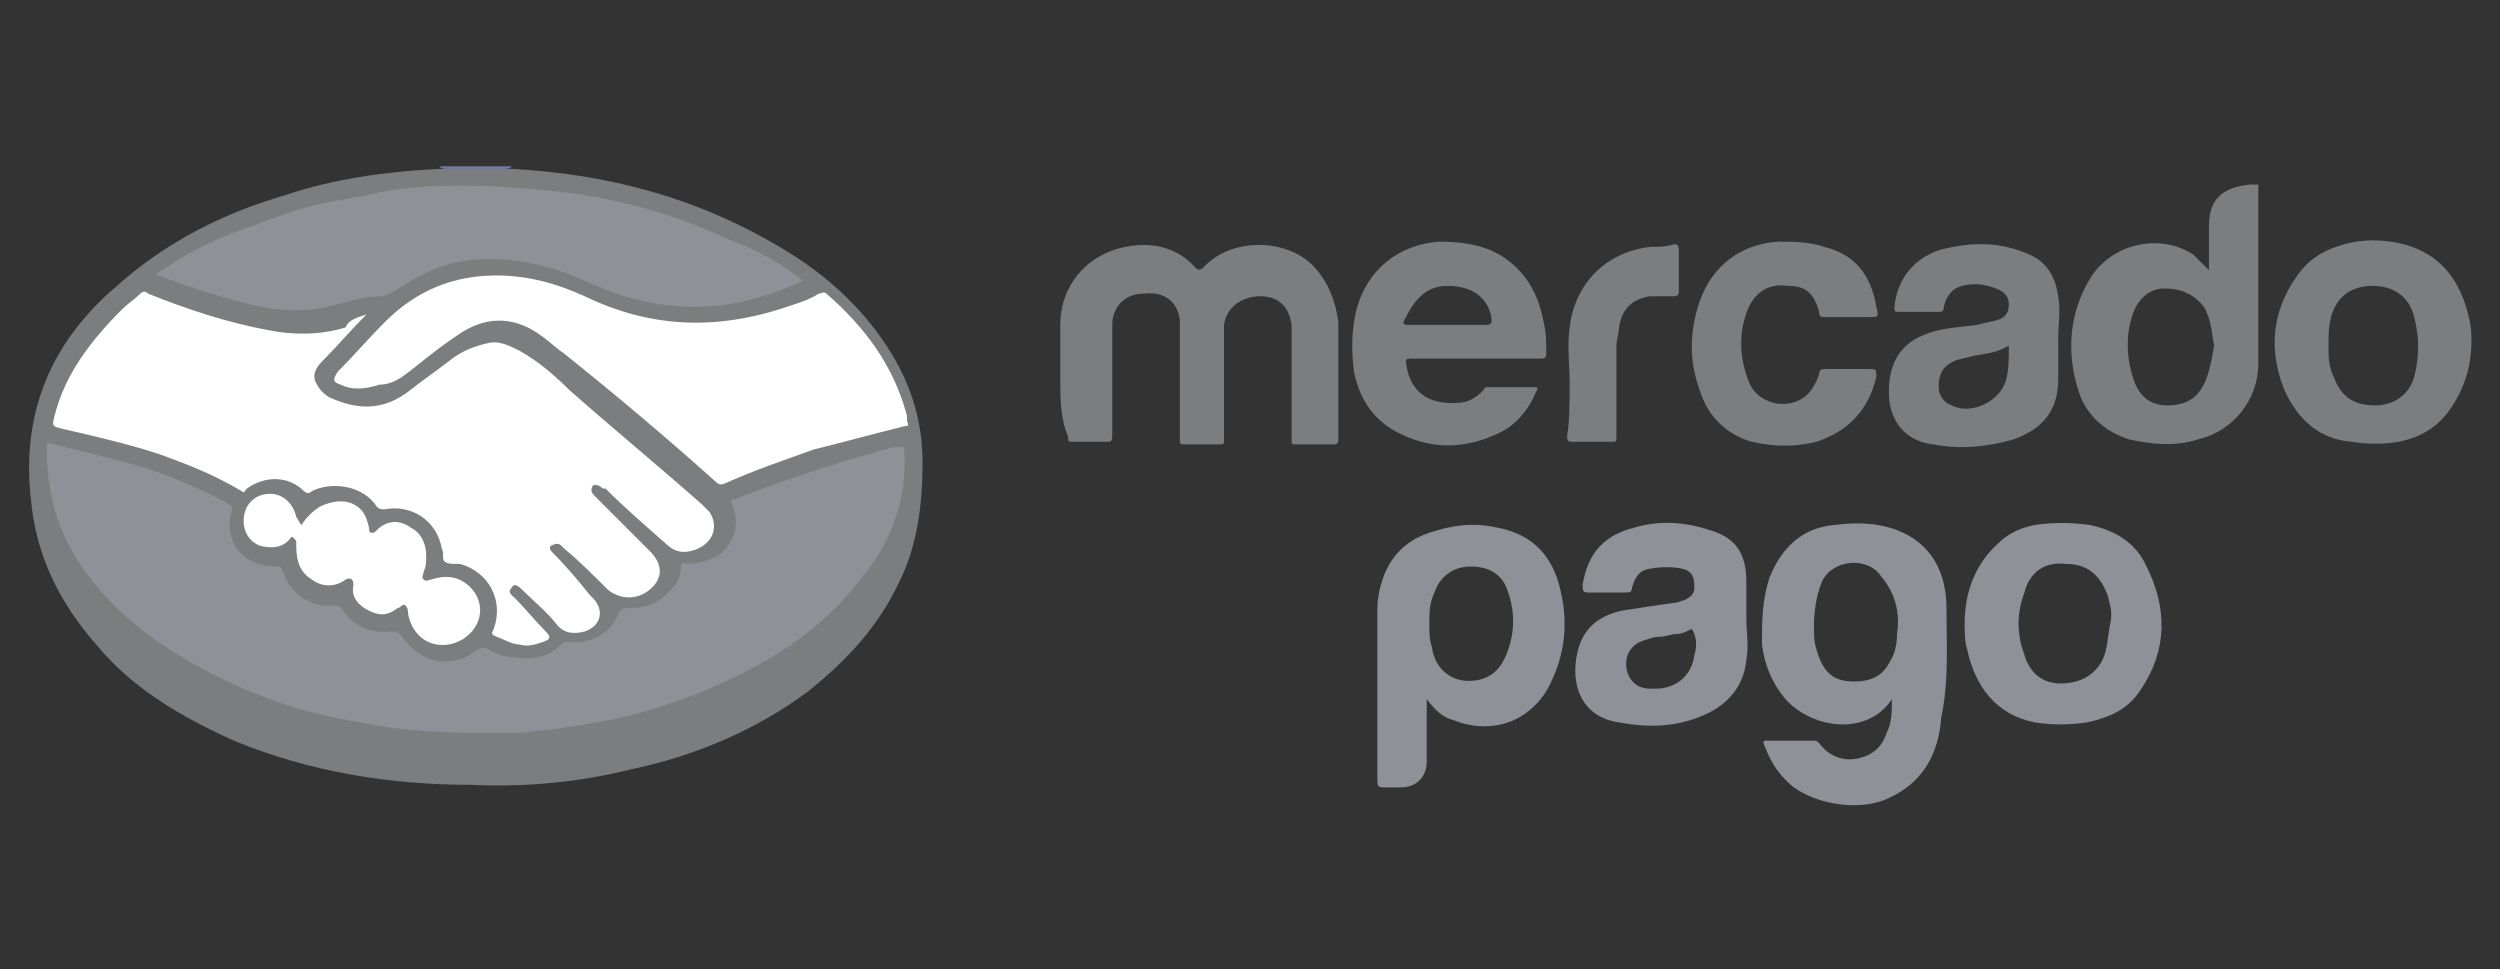 <?xml version="1.0" encoding="utf-8"?>
<!-- Generator: Adobe Illustrator 25.2.1, SVG Export Plug-In . SVG Version: 6.00 Build 0)  -->
<svg version="1.1" xmlns="http://www.w3.org/2000/svg" xmlns:xlink="http://www.w3.org/1999/xlink" x="0px" y="0px"
	 viewBox="0 0 96.2 37.3" style="enable-background:new 0 0 96.2 37.3;" xml:space="preserve">
<rect x="0" y="0" width="96.2" height="37.3" fill="#333333" stroke="none"/>
<style type="text/css">
	.st0{display:none;}
	.st1{display:inline;fill:#8F9198;}
	.st2{display:inline;fill:#7C7D7F;}
	.st3{display:inline;fill:#FFFFFF;}
	.st4{display:inline;fill:#FEFCF9;}
	.st5{display:inline;fill:#FEFCF8;}
	.st6{display:inline;fill:#626363;}
	.st7{fill:#767AA6;}
	.st8{fill:#7C7D7F;}
	.st9{fill:#8F9198;}
	.st10{fill:#FFFFFF;}
	.st11{display:inline;fill:#AFAFAF;}
	.st12{display:inline;fill:#FEFEFE;}
	.st13{display:inline;fill:#9A75CB;}
</style>
<g id="object" class="st0">
	<path class="st1" d="M0,25V2.9h5.4v22.1L0,25z"/>
	<path class="st1" d="M11,22.8C7.7,19,7.7,13.4,11,9.7c1.7-1.7,4-2.5,6.3-2.4c1.9-0.1,3.9,0.5,5.5,1.6c1.5,1.1,2.6,2.7,3,4.6h-5.9
		c-0.4-1-1.4-1.6-2.5-1.6c-1-0.1-2,0.4-2.6,1.2c-1.1,2-1.1,4.4,0,6.4c0.5,0.8,1.5,1.3,2.4,1.2c0.5,0,1.1-0.1,1.6-0.3
		c0.4-0.3,0.8-0.7,1-1.2h5.8c-0.4,1.8-1.5,3.4-3,4.5c-1.6,1.1-3.5,1.7-5.4,1.7C14.9,25.3,12.6,24.4,11,22.8z"/>
	<path class="st1" d="M29.8,22.8c-1.8-1.7-2.8-4.1-2.7-6.6c-0.1-2.5,0.9-4.8,2.7-6.5c3.8-3.3,9.3-3.3,13.1,0
		c1.8,1.7,2.7,4.1,2.6,6.5c0.1,2.5-0.9,4.9-2.6,6.6c-1.8,1.7-4.1,2.6-6.5,2.5C34,25.3,31.6,24.4,29.8,22.8z M39,19.5
		c0.8-0.9,1.2-2.1,1.1-3.3c0.1-1.2-0.3-2.4-1.1-3.3c-0.7-0.7-1.6-1.1-2.6-1.1c-1,0-1.9,0.4-2.6,1.1c-1.5,1.9-1.5,4.6,0,6.5
		c0.7,0.7,1.6,1.1,2.6,1.1C37.4,20.6,38.3,20.2,39,19.5z"/>
	<path class="st1" d="M54.1,7.4V10c1.1-1.8,3.2-2.9,5.3-2.8c1.8-0.1,3.6,0.7,4.9,2c1.3,1.5,2,3.5,1.9,5.5V25h-5.4v-9.6
		c0.1-1-0.3-1.9-0.9-2.6c-1.4-1.3-3.6-1.3-5,0c-0.6,0.7-1,1.7-0.9,2.6V25h-5.3V7.4H54.1z"/>
	<path class="st1" d="M75.4,5.4c-1.2,1.3-3.3,1.3-4.6,0.1s-1.3-3.3-0.1-4.6C72-0.4,74-0.4,75.3,0.8c0.6,0.6,1,1.5,1,2.3
		C76.3,4,76,4.8,75.4,5.4z M70.5,25V7.4h5.4V25H70.5z"/>
	<path class="st1" d="M81.4,22.8c-3.3-3.8-3.3-9.3,0-13.1c1.7-1.6,4-2.5,6.3-2.4c1.9-0.1,3.9,0.5,5.5,1.6c1.5,1.1,2.6,2.7,3,4.6
		h-5.8c-0.4-1-1.4-1.6-2.5-1.6c-1-0.1-2,0.4-2.6,1.2c-1.1,2-1.1,4.4,0,6.4c0.5,0.8,1.5,1.3,2.4,1.2c0.5,0,1.1-0.1,1.6-0.3
		c0.4-0.3,0.8-0.7,1-1.2h5.8c-0.4,1.8-1.5,3.4-3,4.5c-1.6,1.1-3.5,1.7-5.4,1.7C85.4,25.3,83.1,24.4,81.4,22.8z"/>
	<path class="st1" d="M22.7,32.8v4.5h-1.1v-2.5l-1,2.5h-0.8l-1-2.5v2.5h-1.2v-4.5h1.3l1.3,3.1l1.3-3.1L22.7,32.8z"/>
	<path class="st1" d="M29.3,32.8v0.8h-1.6v1h1.4v0.8h-1.4v1h1.6v0.8h-2.7v-4.5L29.3,32.8z"/>
	<path class="st1" d="M36.1,32.8h1.1v4.5h-1.1l-1.8-2.8v2.8h-1.1v-4.5h1.1l1.8,2.8V32.8z"/>
	<path class="st1" d="M42.6,33.6c-0.1,0-0.2,0-0.3,0.1c-0.1,0.1-0.1,0.2-0.1,0.3c0,0.1,0,0.2,0.1,0.3c0.1,0.1,0.2,0.2,0.3,0.2
		c0.1,0.1,0.3,0.1,0.4,0.1c0.2,0,0.3,0.1,0.5,0.1c0.2,0,0.3,0.1,0.4,0.2c0.1,0.1,0.2,0.2,0.3,0.4c0.1,0.2,0.1,0.4,0.1,0.6
		c0,0.4-0.2,0.8-0.5,1c-0.3,0.3-0.8,0.4-1.2,0.4c-0.4,0-0.9-0.1-1.2-0.4c-0.3-0.2-0.5-0.6-0.5-1h1.2c0,0.4,0.2,0.5,0.6,0.5
		c0.1,0,0.3,0,0.4-0.1c0.1-0.1,0.1-0.2,0.1-0.3c0-0.1,0-0.2-0.1-0.3c-0.1-0.1-0.2-0.1-0.3-0.2c-0.1-0.1-0.3-0.1-0.4-0.1
		c-0.2,0-0.3-0.1-0.5-0.1c-0.2-0.1-0.3-0.1-0.4-0.2c-0.1-0.1-0.2-0.2-0.3-0.4C41,34.6,41,34.4,41,34.2c0-0.4,0.2-0.8,0.5-1
		c0.3-0.3,0.8-0.4,1.2-0.4c0.4,0,0.8,0.1,1.2,0.3c0.3,0.2,0.5,0.6,0.5,1h-1.2c0-0.1-0.1-0.3-0.2-0.4C42.8,33.7,42.7,33.6,42.6,33.6z
		"/>
	<path class="st1" d="M53.1,32.8h1.2L53,37.3h-1.3L51,34.5l-0.8,2.8h-1.2l-1.3-4.5h1.2l0.8,3.2l0.8-3.2h1.2l0.8,3.2L53.1,32.8z"/>
	<path class="st1" d="M60.4,32.8v0.8h-1.6v1h1.4v0.8h-1.4v1h1.6v0.8h-2.7v-4.5L60.4,32.8z"/>
	<path class="st1" d="M67.1,37.3l-0.2-0.8h-1.6L65,37.3h-1.2l1.6-4.5h1.3l1.6,4.5H67.1z M65.5,35.7h1.1l-0.5-1.6L65.5,35.7z"/>
	<path class="st1" d="M72.8,35.6v1.7h-1.1v-4.5h1.8c0.4,0,0.9,0.1,1.2,0.4c0.3,0.3,0.5,0.6,0.4,1c0,0.3-0.1,0.5-0.2,0.8
		c-0.2,0.3-0.5,0.5-0.8,0.5l1.1,1.8H74l-1-1.7L72.8,35.6z M72.8,33.6v1.1h0.7c0.1,0,0.3,0,0.4-0.1c0.1-0.1,0.2-0.2,0.1-0.4
		c0-0.1,0-0.3-0.1-0.4c-0.1-0.1-0.2-0.2-0.4-0.1H72.8z"/>
</g>
<g id="Mastercard" class="st0">
	<path class="st1" d="M78.5,17.5c0,0.8,0,1.5,0,2.3c0,0.4,0,0.7-0.1,1.1c0,0.8-0.2,1.6-0.4,2.4c-0.7,2.5-1.8,4.7-3.4,6.7
		c-1.2,1.5-2.6,2.8-4.2,3.8c-2,1.3-4.2,2.2-6.6,2.7c-0.7,0.1-1.5,0.2-2.2,0.2c-0.1,0-0.1,0-0.2,0c-0.8,0-1.6,0-2.3,0
		c-0.4,0-0.7,0-1.1-0.1c-0.8,0-1.6-0.2-2.4-0.4c-2.6-0.7-4.9-1.8-6.9-3.5c-0.1-0.1-0.3-0.2-0.4-0.4c-0.1-0.1-0.1-0.1-0.1-0.2
		c0-0.2,0.1-0.2,0.3-0.3c0.2-0.1,0.3-0.3,0.4-0.4c-0.1-0.1-0.2-0.1-0.2-0.1c-0.4,0-0.8,0-1.2,0c-0.2,0-0.3-0.1-0.5-0.2
		c-0.2-0.2-0.5-0.5-0.7-0.7c-0.1-0.1-0.2-0.2-0.1-0.3c0.1-0.1,0.2-0.1,0.3-0.1c0.8,0,1.5,0,2.3,0c0.4,0,0.7,0,1.1,0
		c0.2,0,0.3,0,0.4-0.2c0.1-0.2,0.2-0.3,0.4-0.5c0.1-0.1,0-0.2-0.1-0.2c-0.1,0-0.1,0-0.2,0c-1.5,0-3,0-4.6,0c-0.3,0-0.5-0.1-0.7-0.4
		c-0.1-0.2-0.3-0.4-0.4-0.6c-0.1-0.2,0-0.3,0.2-0.4c0.1,0,0.2,0,0.3,0c2,0,4,0,6.1,0c0.1,0,0.3,0,0.4-0.1c0.2-0.2,0.3-0.4,0.3-0.6
		c0-0.1,0-0.1-0.1-0.1c-0.1,0-0.2,0-0.2,0c-2.4,0-4.7,0-7.1,0c-0.5,0-0.7-0.1-0.9-0.6c0-0.1-0.1-0.3-0.2-0.4c0-0.1,0-0.2,0-0.3
		c0.1-0.1,0.2,0,0.4,0c2.7,0,5.5,0,8.2,0c0.2,0,0.3,0,0.5-0.1c0.2-0.1,0.4-0.7,0.3-0.9c-0.1-0.1-0.3-0.1-0.4-0.1c-3,0-6.1,0-9.1,0
		c-0.1,0-0.3,0-0.4-0.1c-0.2-0.3-0.3-0.6-0.4-0.9c0-0.1,0.1-0.2,0.2-0.3c0.1,0,0.3,0,0.4,0c3.2,0,6.4,0,9.6,0c0.1,0,0.2,0,0.3,0
		c0.2,0,0.3-0.1,0.3-0.3c0-0.1,0.1-0.2,0.1-0.3c0-0.2,0-0.3-0.2-0.3c-0.4,0-0.8,0-1.2,0c-0.3,0-0.5,0-0.8,0c-0.1,0-0.2,0-0.3-0.1
		c0,0-0.1-0.1-0.1-0.1c0-0.4,0-0.8,0.3-1.1c0.1,0,0.2-0.1,0.3-0.1c0.6,0,1.2,0,1.9,0c0.1,0,0.1,0,0.2,0c0.1,0,0.2,0.1,0.2,0.2
		c0.5,0.9,1.3,1.3,2.2,1.4c0.7,0.1,1.3,0,2-0.1c0.2,0,0.3-0.1,0.4-0.4c0-0.3,0.1-0.7,0.2-1c0-0.2,0-0.2-0.2-0.1
		c-0.5,0.2-1,0.3-1.5,0.2c-1,0-1.7-0.8-1.7-1.7c0-0.5,0-1,0.2-1.4c0.5-1.4,1.7-2.1,3.1-1.7c0.3,0.1,0.5,0.1,0.8,0.2
		c0.1,0.1,0.2,0,0.2-0.1c0.1-0.3,0.1-0.7,0.2-1c0-0.2,0-0.3-0.2-0.3c-0.6-0.2-1.2-0.3-1.8-0.3c-1.3,0-2.4,0.5-3.3,1.6
		c-0.1,0.1-0.1,0.3-0.3,0.1c0-0.1,0-0.1-0.1-0.2c-0.1-0.3-0.1-0.3-0.4-0.3c-3.5,0-7.1,0-10.6,0c-0.2,0-0.3,0-0.5,0
		c-0.1,0-0.1-0.1-0.1-0.2c0-0.2,0-0.3-0.2-0.4c-0.1-0.2,0-0.4,0.2-0.6c0.1,0,0.3,0,0.4,0c3.5,0,7,0,10.5,0c0.2,0,0.3,0,0.5-0.1
		c0,0,0,0,0,0c0.1-0.2-0.1-0.7-0.2-0.8c-0.2-0.1-0.3-0.1-0.5-0.1c-3.3,0-6.7,0-10,0c-0.1,0-0.3,0-0.4-0.1c-0.1-0.4,0.1-0.7,0.3-1.1
		c0-0.1,0.2-0.1,0.3-0.1c0.1,0,0.3,0,0.4,0c3.1,0,6.2,0,9.3,0c0.4,0,0.4,0,0.3-0.4c0-0.1-0.1-0.3-0.2-0.4c-0.2-0.1-0.4-0.1-0.6-0.1
		c-2.9,0-5.7,0-8.6,0c-0.1,0-0.3,0-0.4-0.1c-0.1-0.1,0-0.2,0-0.3c0.1-0.2,0.2-0.5,0.3-0.7c0.1-0.1,0.2-0.2,0.3-0.2
		c0.1,0,0.3,0,0.4,0c2.5,0,5,0,7.5,0c0.1,0,0.2,0,0.2,0c0.2,0,0.2-0.1,0.1-0.2c0,0,0,0,0,0c-0.4-0.8-0.3-0.7-1.1-0.7
		c-2.1,0-4.2,0-6.3,0c-0.5,0-0.6-0.1-0.3-0.6c0.6-0.9,0.4-0.8,1.3-0.8c1.6,0,3.1,0,4.7,0c0.1,0,0.1,0,0.2,0c0.1,0,0.1,0,0.2,0
		c0-0.1,0-0.1,0-0.2c0,0,0,0,0,0c-0.5-0.6-0.3-0.6-1.1-0.6c-1.1,0-2.2,0-3.3,0c-0.1,0-0.2,0-0.3,0c-0.1,0-0.2,0-0.3-0.1
		c-0.1-0.1,0-0.2,0.1-0.3c0.2-0.2,0.4-0.5,0.6-0.7c0.1-0.1,0.1-0.2,0.2-0.2c0.7,0,1.4,0,2.2,0c0.1,0,0.2,0,0.3-0.1
		c0-0.1-0.1-0.2-0.2-0.3c-0.2-0.3-0.5-0.5-0.8-0.7C48.1,5.3,48,5.2,48.1,5c0.4-0.4,0.9-0.8,1.4-1.1c1.6-1.1,3.3-2,5.1-2.6
		c1-0.3,2.1-0.6,3.2-0.7c0.4,0,0.9-0.1,1.3-0.1c0.1,0,0.2,0,0.3,0c0.6,0,1.3,0,1.9,0c0.4,0,0.8,0,1.2,0.1c0.9,0,1.7,0.2,2.5,0.4
		c1.3,0.3,2.6,0.8,3.8,1.5c1.4,0.7,2.6,1.6,3.7,2.6c1.3,1.2,2.5,2.5,3.4,4c1.2,1.9,2,4,2.5,6.3c0.1,0.7,0.2,1.3,0.2,2
		C78.5,17.4,78.4,17.5,78.5,17.5z"/>
	<path class="st2" d="M43.5,25.9c0.1,0.4,0.3,0.7,0.5,1C44,27,44.1,27,44.2,27c0.9,0,1.9,0,2.8,0c1.6,0,3.2,0,4.8,0
		c0.1,0,0.2,0,0.3,0c-0.2,0.3-0.3,0.6-0.5,0.9C51.6,28,51.5,28,51.4,28c-2,0-4,0-6,0c-0.2,0-0.4,0-0.6,0c-0.1,0-0.1,0-0.1,0.1
		c0.2,0.3,0.4,0.6,0.6,0.9c0.1,0.1,0.2,0.1,0.3,0.1c1.7,0,3.4,0,5,0c0.1,0,0.2,0,0.3,0c-0.2,0.4-0.5,0.7-0.7,1c-0.1,0.1-0.2,0-0.2,0
		c-1.2,0-2.3,0-3.5,0c-0.1,0-0.2,0-0.3,0c0.3,0.4,0.6,0.8,1,1.1c0.1,0.1,0.2,0,0.2,0c0.6,0,1.1,0,1.7,0c-0.3,0.4-0.6,0.6-0.9,0.9
		c0,0.1-0.1,0.2-0.2,0.3c-1.2,1-2.4,1.8-3.8,2.5c-1.7,0.8-3.4,1.4-5.3,1.7c-0.5,0.1-1,0.1-1.5,0.1c-0.1,0-0.2,0-0.3,0
		c-0.9,0-1.7,0-2.6,0c-0.4-0.1-0.8,0-1.2-0.1c-0.9-0.1-1.7-0.3-2.5-0.5c-2.4-0.7-4.6-1.8-6.5-3.4c-1.8-1.5-3.3-3.3-4.4-5.3
		c-0.9-1.6-1.5-3.4-1.9-5.2c-0.2-0.8-0.2-1.5-0.2-2.3c0-0.1,0-0.2,0-0.3c0-0.6,0-1.3,0-1.9c0-0.4,0-0.8,0.1-1.2
		c0-0.8,0.2-1.7,0.4-2.5c0.7-2.6,1.9-4.9,3.6-7c1.7-2.1,3.8-3.7,6.2-4.8c1.6-0.8,3.3-1.3,5.1-1.6c0.6-0.1,1.2-0.1,1.7-0.1
		c0.2,0,0.3,0,0.5,0c0.5,0,1,0,1.5,0c0.3,0.1,0.5,0,0.8,0c1.2,0,2.3,0.3,3.4,0.6c2.5,0.7,4.7,1.9,6.6,3.5c0.1,0.1,0.3,0.2,0.4,0.4
		C48.5,5.5,49,6,49.4,6.4c0,0.1-0.1,0.1-0.2,0.1c-0.8,0-1.5,0-2.3,0c-0.1,0-0.2,0-0.3,0c-0.3,0.3-0.6,0.7-0.9,1.1
		c0.1,0.1,0.2,0,0.3,0c1.4,0,2.8,0,4.1,0c0.2,0,0.3,0,0.4,0.2c0.2,0.3,0.4,0.5,0.6,0.8c-0.1,0.1-0.2,0-0.3,0c-1.9,0-3.7,0-5.6,0
		c-0.2,0-0.3,0-0.4,0.2c-0.1,0.3-0.3,0.5-0.5,0.8c-0.1,0.1,0,0.2,0.1,0.2c0.1,0,0.1,0,0.2,0c2.3,0,4.6,0,6.9,0c0.2,0,0.3,0,0.4,0.2
		c0.1,0.3,0.3,0.5,0.4,0.8c0.1,0.1,0,0.2-0.1,0.2c-0.1,0-0.1,0-0.2,0c-2.7,0-5.4,0-8.1,0c-0.2,0-0.3,0-0.4,0.2
		c-0.1,0.3-0.2,0.5-0.3,0.8c0,0,0,0.1,0.1,0.1c0.1,0,0.1,0,0.2,0c3,0,6.1,0,9.1,0c0.1,0,0.2,0,0.3,0c0.1,0.3,0.2,0.6,0.3,0.8
		c0,0.1,0,0.2-0.1,0.2c-0.1,0-0.1,0-0.2,0c-3.3,0-6.6,0-9.8,0c-0.2,0-0.3,0.1-0.3,0.3c-0.1,0.3-0.2,0.5-0.2,0.8c0,0.1,0,0.1,0.1,0.1
		c0.1,0,0.1,0,0.2,0c3.5,0,7,0,10.5,0c0.1,0,0.2,0,0.3,0c0.1,0.3,0.2,0.7,0.2,1c-0.1,0.1-0.2,0-0.3,0c-3.7,0-7.4,0-11,0
		c-0.1,0-0.2,0-0.3,0c-0.1,0.2-0.1,0.4-0.1,0.6c-0.1,0.1-0.2,0.1-0.3,0.1c-0.3,0-0.6,0-1,0c-0.2,0-0.3,0.1-0.3,0.3
		c-0.2,0.9-0.4,1.9-0.6,2.8c-0.2,0.9-0.3,1.7-0.4,2.6c-0.1,0.9,0.3,1.5,1.2,1.6c0.4,0,0.9,0,1.3-0.2c0.1,0,0.2-0.1,0.2-0.2
		c0-0.1,0.1-0.2,0.2-0.2c0.5-0.1,0.9,0,1.4,0c0.1,0,0.2,0,0.3,0.1c0.8,0.5,1.7,0.6,2.6,0.5c0.3,0,0.6-0.1,1-0.1
		c0.2,0,0.4-0.1,0.5-0.3c0,0,0.1-0.1,0.1-0.1c0.2-0.1,0.5-0.1,0.7,0c0.1,0.1,0.1,0.1,0.1,0.2c0,0.2,0.1,0.2,0.2,0.2
		c0.4,0,0.9,0,1.3,0c0.1,0,0.2,0,0.3-0.2c0-0.1,0.1-0.2,0.2-0.2c0.8,0,1.6,0,2.4,0c0.2,0,0.2,0.1,0.2,0.2c-0.1,0.2-0.1,0.4-0.2,0.7
		c0,0.1-0.1,0.2-0.2,0.2c-0.1,0-0.1,0-0.2,0c-3.4,0-6.8,0-10.2,0c-0.3,0-0.3,0-0.2,0.3c0.1,0.3,0.1,0.5,0.3,0.8
		c0.1,0.1,0.2,0.1,0.3,0.1c3.2,0,6.4,0,9.6,0c0.1,0,0.2-0.1,0.3,0.1c-0.1,0.3-0.3,0.7-0.4,1c-0.1,0.1-0.2,0-0.3,0
		c-2.9,0-5.8,0-8.7,0C43.7,25.9,43.6,25.8,43.5,25.9z"/>
	<path class="st3" d="M72.9,22.5c-0.5,0.4-1.1,0.7-1.7,0.7c-1.1,0-1.9-0.6-2.3-1.6c-0.5-1.5,0.2-3.5,1.6-4.4
		c1.1-0.7,2.2-0.6,3.2,0.2c0,0,0.1,0.1,0.2,0.1c0.1-0.5,0.2-0.9,0.3-1.4c0-0.2,0.1-0.4,0.1-0.6c0-0.1,0.1-0.2,0.2-0.2
		c0.5,0,1.1,0,1.6,0c0.2,0,0.2,0.1,0.1,0.2c-0.5,2.5-0.9,4.9-1.4,7.4c0,0.2-0.1,0.2-0.2,0.2c-0.5,0-0.9,0-1.4,0
		c-0.2,0-0.3,0-0.2-0.3C72.9,22.8,72.9,22.7,72.9,22.5z"/>
	<path class="st3" d="M60.3,18.3c0.1-0.4,0.2-0.8,0.2-1.2c0-0.1,0-0.1,0.1-0.1c1.2-0.3,2.3-0.5,3.5-0.1c0.8,0.2,1.2,0.8,1.3,1.6
		c0,0.4-0.1,0.7-0.1,1.1c-0.2,1.1-0.4,2.3-0.6,3.4c0,0.2-0.1,0.2-0.3,0.2c-0.4,0-0.8,0-1.2,0c-0.2,0-0.2-0.1-0.2-0.2
		c0-0.1,0-0.2,0-0.4c-0.4,0.4-0.9,0.6-1.4,0.7c-0.4,0.1-0.8,0.1-1.2,0c-0.9-0.3-1.3-1-1.2-2c0.2-1,0.8-1.5,1.7-1.8
		c0.7-0.2,1.4-0.3,2.2-0.2c0.1,0,0.3,0.1,0.4-0.1c0.1-0.3,0-0.6-0.2-0.7c-0.1-0.1-0.2-0.1-0.4-0.1c-0.8-0.1-1.6,0-2.4,0.2
		C60.5,18.3,60.4,18.4,60.3,18.3C60.3,18.4,60.3,18.4,60.3,18.3z"/>
	<path class="st3" d="M54.1,17c0.3-0.3,0.6-0.7,0.9-0.9c1.1-0.8,2.4-1.1,3.7-0.8c0.3,0.1,0.6,0.2,0.9,0.2c0.1,0,0.1,0.1,0.1,0.2
		c-0.1,0.4-0.2,0.9-0.2,1.3c0,0.2-0.1,0.2-0.3,0.1c-0.7-0.3-1.3-0.5-2.1-0.3c-1,0.3-1.6,1-1.8,2c-0.1,0.5-0.2,0.9-0.1,1.4
		c0.2,0.8,0.7,1.3,1.6,1.4c0.5,0,1.1-0.1,1.6-0.3c0.1,0,0.2-0.1,0.3-0.1c-0.1,0.6-0.2,1.1-0.3,1.7c0,0.1,0,0.1-0.1,0.1
		c-0.9,0.2-1.8,0.3-2.7,0.1c-0.9-0.2-1.6-0.8-2-1.6c-0.1,0-0.2-0.1-0.2-0.2c-0.1-0.3-0.2-0.6-0.2-0.9c-0.1-0.4-0.1-0.7,0-1.1
		c0-0.8,0.3-1.5,0.7-2.2C54,17.1,54,17,54.1,17z"/>
	<path class="st3" d="M42.5,22.6C42.5,22.6,42.5,22.6,42.5,22.6c0,0.4-0.2,0.5-0.5,0.5c-0.4,0.1-0.9,0.2-1.3,0.1
		c-0.9-0.1-1.3-0.7-1.2-1.6c0.3-1.9,0.7-3.7,1.1-5.6c0-0.2,0.1-0.2,0.3-0.2c0.5,0,0.9,0,1.4,0c0.2,0,0.3,0.1,0.2,0.3
		c0,0.1,0,0.2,0,0.2c0.1,0.3,0.1,0.3,0.5,0.3c0.1,0,0.2,0,0.3,0c0.1,0,0.2,0.1,0.2,0.3c0,0.4-0.1,0.8-0.2,1.2c0,0.2-0.2,0.2-0.3,0.3
		c-0.2,0-0.3,0-0.5,0c-0.2,0-0.2,0.1-0.3,0.2c-0.2,0.8-0.3,1.6-0.4,2.4c-0.1,0.3,0,0.5,0.4,0.5c0.1,0,0.2,0,0.3,0
		c0.5,0,0.6,0,0.4,0.5C42.6,22.3,42.6,22.5,42.5,22.6z"/>
	<path class="st2" d="M42.2,21.6c-0.1,0-0.3,0-0.4,0c-0.3-0.1-0.4-0.2-0.3-0.5c0.2-0.9,0.3-1.7,0.5-2.6c0-0.1,0.1-0.2,0.2-0.2
		c0.2,0,0.5,0,0.7,0c0.1,0,0.2,0,0.2-0.1c0.1-0.4,0.1-0.8,0.2-1.3c0-0.1,0-0.1-0.1-0.1c-0.2,0-0.4,0-0.6,0c-0.2,0-0.2,0-0.2-0.2
		c0-0.1,0-0.2,0.1-0.2c3.8,0,7.5,0,11.3,0c0.4,0,0.4,0,0.4,0.4c0,0.1,0,0.2,0,0.3c-0.4,0.7-0.7,1.5-0.8,2.3c0,0-0.1,0.1-0.1,0.1
		c-0.4,0-0.9,0.1-1.3,0c-0.1-0.1-0.1-0.2,0-0.3c0.2-0.3,0.4-0.6,0.8-0.6c0.2,0,0.2-0.1,0.3-0.2c0.1-0.4,0.2-0.9,0.5-1.3
		c0.1-0.1,0-0.2-0.1-0.2c-0.4,0-0.7,0.2-0.9,0.4c-0.1,0.1-0.2,0.2-0.3,0.3c0,0-0.1,0.1-0.2,0.1c-0.1,0-0.1-0.1-0.1-0.2
		c0-0.1,0-0.3,0.1-0.4c0-0.1,0-0.2-0.2-0.2c-0.4,0-0.8,0-1.2,0c-0.2,0-0.2,0.1-0.3,0.3c-0.1,0.6-0.2,1.2-0.3,1.8
		c0,0.1,0,0.3-0.2,0.4c-0.2,0-0.4,0.1-0.6,0c-0.2-0.1-0.1-0.3-0.1-0.4c0-0.5-0.1-0.9-0.4-1.3c-0.3-0.4-0.8-0.7-1.3-0.8
		c-1.2-0.2-2.2,0-3.1,0.8c-0.4,0.4-0.7,0.9-0.9,1.4c0,0.1-0.1,0.2-0.2,0.3c-0.3,0.1-0.5,0-0.8,0c-0.3,0-0.3,0-0.3,0.3
		c0,0.1,0,0.2,0,0.3c0,0.3,0,0.3,0.3,0.3c0.2,0,0.4-0.1,0.6,0.1c0.1,0.4,0.2,0.7,0.1,1.1c-0.2,0.1-0.3,0.1-0.5,0.1
		C42.5,21.5,42.3,21.5,42.2,21.6z"/>
	<path class="st3" d="M49.7,19.3c0.2-0.6,0.3-1.2,0.4-1.9c0.1-0.6,0.1-0.6,0.8-0.6c0.3,0,0.7,0,1,0c0.1,0,0.1,0,0.1,0.2
		c0,0.2-0.1,0.4-0.1,0.7c0.5-0.6,1-1.1,1.8-0.9c-0.1,0.1-0.1,0.2-0.2,0.3c-0.2,0.4-0.4,0.9-0.5,1.4c0,0.1,0,0.1-0.1,0.1
		c-0.5-0.1-0.8,0.2-1,0.7c0.1,0.1,0,0.2,0,0.3c-0.1,0.3-0.2,0.6-0.2,0.9c0,0.3-0.1,0.5-0.1,0.8c0,0.1-0.1,0.2-0.1,0.3
		c-0.1,0.4-0.2,0.7-0.2,1.1c0,0,0,0,0,0.1c0,0.1,0,0.4-0.1,0.4c-0.1,0.1-0.3,0-0.5,0c-0.4,0-0.8,0-1.2,0c-0.2,0-0.3-0.1-0.2-0.2
		c0-0.1,0.1-0.2,0-0.3c-0.1-0.3,0.1-0.5,0.1-0.8c0-0.1,0.1-0.2,0.1-0.3c0-0.4,0.1-0.7,0.2-1c0-0.3,0.1-0.6,0.2-1
		C49.6,19.4,49.7,19.3,49.7,19.3z"/>
	<path class="st3" d="M67.8,17.7c0.5-0.6,1-1.1,1.8-0.9c0,0.1,0,0.1,0,0.1c-0.3,0.5-0.4,1-0.6,1.5c0,0.1,0,0.2-0.2,0.2
		c-0.4-0.1-0.6,0.1-0.8,0.5c-0.2,0.4-0.4,0.9-0.5,1.4c-0.2,0.8-0.3,1.6-0.5,2.5c0,0.2-0.1,0.2-0.2,0.2c-0.5,0-1,0-1.6,0
		c-0.2,0-0.2,0-0.2-0.2c0.4-2,0.7-3.9,1.1-5.9c0-0.1,0.1-0.2,0.2-0.2c0.5,0,0.9,0,1.4,0c0.2,0,0.2,0.1,0.2,0.2
		C67.9,17.2,67.9,17.4,67.8,17.7z"/>
	<path class="st2" d="M51.3,21.5c0.1-0.4,0.1-0.7,0.2-1.1c0.1-0.1,0.2-0.1,0.3-0.1c0.4,0,0.9,0,1.3,0c0.1,0,0.2,0,0.3,0.1
		c0.1,0.4,0.1,0.7,0.3,1.1C52.8,21.5,52.1,21.5,51.3,21.5z"/>
	<path class="st4" d="M75.6,22.5c0-0.5,0.4-0.9,0.9-0.9c0.5,0,0.9,0.4,0.9,0.9c0,0.5-0.4,0.9-0.9,0.8C76,23.3,75.6,23,75.6,22.5z"/>
	<path class="st3" d="M22.8,21.5c0-0.4,0-0.7,0-1.1c-0.1-0.2,0-0.4,0-0.5c0-0.3,0-0.7,0-1c0-0.2,0-0.4,0-0.5c0-0.3,0-0.6,0-0.8
		c0,0,0,0,0,0c-0.1,0.6-0.2,1.1-0.3,1.7c-0.3,1.3-0.5,2.5-0.8,3.8c0,0.1-0.1,0.2-0.2,0.2c-0.5,0-1,0-1.5,0c-0.2,0-0.2-0.1-0.2-0.2
		c0.3-1.5,0.6-2.9,0.9-4.4c0.2-1,0.4-2,0.6-3.1c0,0,0-0.1,0-0.1c0.9,0,1.8,0,2.8,0c0.1,0.3,0,0.6,0,0.9c0,0.4,0,0.7,0,1.1
		c0,0.2,0,0.5,0,0.7c0,0.6,0,1.3,0,1.9c0,0,0,0,0.1,0c0,0,0.1-0.1,0.1-0.1c0.6-1.5,1.1-2.9,1.7-4.4c0,0,0,0,0-0.1c1,0,1.9,0,2.9,0
		c0.1,0,0.1,0,0.2,0c-0.2,1.1-0.4,2.2-0.6,3.3c-0.2,1.2-0.5,2.4-0.7,3.6c-0.1,0.3-0.1,0.6-0.2,0.9c-0.4,0.1-0.8,0-1.2,0
		c-0.2,0-0.5,0-0.7,0c0-0.5,0.2-1,0.3-1.5c0.1-0.7,0.3-1.5,0.4-2.2c0.1-0.5,0.2-1.1,0.3-1.6c0,0,0-0.1,0-0.1
		c-0.2,0.4-0.3,0.7-0.5,1.1c-0.6,1.4-1.2,2.8-1.8,4.3c0,0.1-0.1,0.2-0.2,0.2c-0.3,0-0.7,0-1,0c-0.1,0-0.2,0-0.2-0.1
		c0-0.3,0-0.6,0-0.9C22.8,21.8,22.9,21.7,22.8,21.5z"/>
	<path class="st3" d="M29.3,18.4c0.1-0.5,0.2-0.9,0.3-1.3c0-0.1,0.1-0.1,0.1-0.1c1.1-0.3,2.3-0.5,3.5-0.2c0.9,0.3,1.5,1.1,1.4,1.9
		c-0.1,0.5-0.2,1-0.2,1.4c-0.2,0.9-0.3,1.8-0.5,2.7c0,0.2-0.1,0.2-0.2,0.2c-0.4,0-0.9,0-1.3,0c-0.2,0-0.2-0.1-0.2-0.2
		c0-0.1,0-0.2,0-0.4c-0.1,0-0.2,0.1-0.2,0.1c-0.7,0.5-1.5,0.7-2.4,0.5c-0.8-0.2-1.3-1-1.2-1.9c0.1-1,0.7-1.6,1.7-2
		c0.8-0.3,1.5-0.3,2.3-0.2c0.2,0,0.2-0.1,0.3-0.2c0-0.4-0.1-0.6-0.6-0.7C31.1,18,30.2,18.2,29.3,18.4z"/>
	<path class="st3" d="M43.1,21.5c-0.1-0.3-0.1-0.7-0.2-1c-0.2-0.3-0.1-0.9,0.1-1.1c0.2-0.7,0.6-1.4,1.2-1.9c1-0.9,2.2-1,3.5-0.5
		c0.9,0.3,1.3,1.2,1.3,2.2c0,0.1,0,0.2,0,0.2c0,0,0.1,0.1,0.1,0.2c0,0.3-0.1,0.7-0.2,1c-0.1,0.1-0.3,0.1-0.4,0.1c-1,0-2,0-3.1,0
		c-0.4,0-0.5,0.1-0.3,0.5c0.1,0.1,0.2,0.2,0.3,0.3c0.2,0.2,0.5,0.2,0.8,0.3c0.6,0.1,1.2,0,1.8-0.1c0.1,0,0.2-0.1,0.4-0.1
		c0.1,0,0.2-0.1,0.3,0c0.1,0,0.1,0.1,0.1,0.2c0,0.3-0.1,0.6-0.2,0.9c0,0,0,0.1-0.1,0.1c0,0.3-0.2,0.4-0.5,0.5c-1,0.2-2,0.2-3,0
		c-0.4-0.1-0.7-0.3-1-0.5C43.5,22.4,43.1,21.8,43.1,21.5z"/>
	<path class="st3" d="M36.2,23.2c-0.6,0-1.2,0-1.8-0.1c-0.2,0-0.2-0.1-0.2-0.3c0.1-0.4,0.1-0.7,0.2-1.1c0-0.1,0.1-0.2,0.2-0.1
		c0.6,0.2,1.2,0.2,1.8,0.2c0.2,0,0.4-0.1,0.6-0.1c0.2-0.1,0.3-0.2,0.3-0.4c0-0.2-0.1-0.3-0.2-0.4c-0.3-0.1-0.5-0.3-0.8-0.4
		c-0.5-0.2-1-0.5-1.2-1.1c-0.4-0.9,0.1-2.1,1-2.5c0.4-0.2,0.8-0.3,1.3-0.3c0.7-0.1,1.3,0,2,0.1c0.2,0,0.3,0.1,0.2,0.3
		c-0.1,0.3-0.1,0.7-0.2,1c0,0.1-0.1,0.2-0.2,0.2c-0.4,0-0.9,0-1.3-0.1c-0.2,0-0.3,0-0.5,0.1c-0.2,0-0.3,0.2-0.3,0.4
		c0,0.2,0.1,0.4,0.3,0.5c0.4,0.2,0.8,0.3,1.1,0.5c0.6,0.3,0.9,0.8,0.9,1.4c0,0.4,0,0.8-0.2,1.2c-0.3,0.5-0.9,0.8-1.5,0.9
		C37,23.2,36.6,23.2,36.2,23.2z"/>
	<path class="st1" d="M43.1,21.5c0.2,0.4,0.4,0.8,0.8,1.1c-0.5,0-1,0-1.5,0c0-0.3,0.1-0.5,0.1-0.8c0-0.2,0-0.2-0.2-0.2
		c-0.1,0-0.1,0-0.2,0c0-0.1,0-0.2,0.2-0.2C42.6,21.5,42.9,21.5,43.1,21.5z"/>
	<path class="st1" d="M48.4,22.6c0-0.3,0.1-0.6,0.2-0.9c0-0.1,0-0.2,0-0.3c0,0,0,0,0,0c0,0,0,0,0,0c0.2,0,0.5-0.1,0.7,0.1
		c-0.1,0.4-0.1,0.8-0.2,1.1C48.9,22.6,48.6,22.6,48.4,22.6z"/>
	<path class="st1" d="M75.6,29.9c0-0.5,0.4-0.9,0.9-0.9c0.5,0,0.9,0.4,0.9,0.9c0,0.5-0.4,0.9-0.9,0.9C76,30.8,75.6,30.4,75.6,29.9z"
		/>
	<path class="st1" d="M73.3,19.6c0,0.6-0.2,1.2-0.6,1.7c-0.2,0.2-0.4,0.3-0.7,0.3c-0.6,0.1-1.1-0.2-1.2-0.8c-0.1-0.7,0-1.3,0.3-1.9
		c0.1-0.2,0.3-0.4,0.6-0.6c0.8-0.4,1.5,0,1.6,0.9C73.4,19.4,73.3,19.5,73.3,19.6z"/>
	<path class="st1" d="M62.7,20.2c0.6,0,0.6,0,0.5,0.5c-0.2,0.7-0.6,1.1-1.2,1.1c-0.4,0-0.7-0.2-0.8-0.5c-0.1-0.3,0.1-0.7,0.4-0.9
		C61.9,20.3,62.4,20.3,62.7,20.2z"/>
	<path class="st1" d="M53.3,20.4c-0.6,0-1.2,0-1.8,0c0-0.4,0.2-0.8,0.3-1.1c0.5,0,1,0,1.5,0C53.3,19.7,53.3,20,53.3,20.4z"/>
	<path class="st1" d="M43.1,19.3C43,19.7,43,20,43,20.4c-0.3,0-0.5,0-0.8,0c-0.1,0-0.2,0-0.2-0.2c0-0.3,0-0.6-0.1-0.8
		c0-0.1,0.1-0.1,0.2-0.1C42.5,19.3,42.8,19.3,43.1,19.3z"/>
	<path class="st1" d="M48.9,20.4c0-0.4,0.1-0.8,0.2-1.1c0.2,0,0.4,0,0.7,0c0,0.4-0.1,0.8-0.2,1.1C49.3,20.6,49,20.6,48.9,20.4z"/>
	<path class="st2" d="M48.9,20.4c0.2,0,0.4,0,0.7,0c0,0.4-0.1,0.7-0.2,1c-0.2,0-0.3,0-0.5,0c-0.1,0-0.2,0-0.2-0.1
		c-0.1,0-0.2,0.1-0.3,0.1c-0.9,0.2-1.8,0.1-2.6,0.1c-0.1,0-0.2,0-0.3-0.1c-0.3-0.2-0.4-0.4-0.4-0.8c0-0.2,0-0.2,0.2-0.2
		c1.1,0,2.3,0,3.4,0C48.7,20.5,48.8,20.5,48.9,20.4z"/>
	<path class="st1" d="M75.8,22.5c0-0.4,0.3-0.7,0.7-0.7c0.4,0,0.7,0.3,0.7,0.7c0,0.4-0.3,0.7-0.7,0.7C76.1,23.2,75.8,22.9,75.8,22.5
		z"/>
	<path class="st2" d="M31,21.8c-0.4,0-0.6-0.2-0.7-0.4c-0.1-0.3,0-0.7,0.3-0.8c0.5-0.4,1.1-0.4,1.7-0.3c0.1,0,0.1,0,0.1,0.1
		C32.3,21.1,31.7,21.8,31,21.8z"/>
	<path class="st2" d="M45.1,19.2c0.1-0.8,0.9-1.3,1.6-1.1c0.4,0.1,0.6,0.6,0.5,1c0,0.1-0.1,0.1-0.1,0.1
		C46.5,19.2,45.8,19.2,45.1,19.2z"/>
	<path class="st1" d="M45.3,21.5c1,0,2,0,2.9,0c-0.8,0.3-1.7,0.4-2.5,0.2C45.6,21.6,45.5,21.6,45.3,21.5z"/>
	<path class="st3" d="M75.8,29.9c0-0.4,0.3-0.7,0.7-0.7c0.4,0,0.7,0.3,0.7,0.7c0,0.4-0.3,0.7-0.7,0.7C76.1,30.6,75.8,30.3,75.8,29.9
		z"/>
	<path class="st5" d="M76.9,22.9c-0.1,0.1-0.2,0-0.2-0.1c0-0.1-0.1-0.1-0.1-0.2c-0.1-0.1-0.1-0.1-0.2-0.1c-0.1,0,0,0.1-0.1,0.2
		c0,0,0,0.1,0,0.1c0,0,0,0.1-0.1,0.1c-0.1,0-0.1,0-0.1-0.1c0-0.2,0-0.5,0-0.7c0,0,0-0.1,0-0.1c0.2-0.1,0.3,0,0.5,0
		c0.1,0,0.2,0.1,0.2,0.2c0,0.1,0,0.1,0,0.2c-0.2,0.1-0.1,0.3,0,0.4C76.8,22.9,76.8,22.9,76.9,22.9z"/>
	<path class="st1" d="M76.1,29.9C76.1,29.9,76.1,29.9,76.1,29.9c0-0.2-0.1-0.4,0-0.4c0.1-0.1,0.3,0,0.5,0c0.2,0.1,0.2,0.3,0.1,0.4
		c-0.1,0.1-0.1,0.2,0,0.3c0,0,0.1,0.1,0.1,0.1c0,0,0.1,0.1,0,0.1c0,0-0.1,0-0.1-0.1c0-0.1-0.1-0.2-0.2-0.2c0-0.1-0.1-0.1-0.2-0.1
		c-0.1,0-0.1,0.1-0.1,0.2c0,0,0,0.1,0,0.1c0,0,0,0.1-0.1,0.1c0,0-0.1,0-0.1-0.1C76.1,30.2,76.1,30,76.1,29.9
		C76.1,29.9,76.1,29.9,76.1,29.9z"/>
	<path class="st1" d="M76.5,22.4c-0.2,0-0.2,0-0.2-0.1c0-0.2,0.1-0.1,0.2-0.1c0.1,0,0.2,0,0.2,0.1C76.7,22.5,76.5,22.4,76.5,22.4z"
		/>
	<path class="st3" d="M76.4,29.6c0.1,0,0.2,0,0.2,0.1c0,0.2-0.2,0.1-0.3,0.2c-0.1,0-0.1-0.1-0.1-0.2C76.3,29.6,76.4,29.6,76.4,29.6z
		"/>
</g>
<g id="American_Express" class="st0">
	<path class="st3" d="M0.6,10.6c0.2,0,0.2-0.2,0.3-0.4c1-2.2,1.9-4.4,2.9-6.7c0.1-0.1,0.1-0.3,0.2-0.4C4,2.5,4.4,2.4,5,2.4
		c1.6,0,3.3,0,5,0c0.3,0,0.5,0.1,0.6,0.4c0.5,1.2,1,2.4,1.5,3.6c0.1,0.1,0.1,0.3,0.2,0.5c0.1-0.1,0.1-0.3,0.1-0.4c0-1.2,0-2.4,0-3.6
		c0-0.4,0-0.4,0.4-0.4c2.3,0,4.6,0,6.8,0c0.4,0,0.4,0,0.5,0.4c0.3,0.9,0.7,1.9,1,2.8c0.1-0.1,0.1-0.2,0.2-0.3
		c0.3-0.9,0.6-1.7,0.9-2.6c0.1-0.2,0.2-0.3,0.4-0.3c0.1,0,0.2,0,0.2,0c11,0,22.1,0,33.1,0c0.7,0,0.6-0.1,0.6,0.6c0,0.3,0,0.6,0,0.9
		C56.8,4,56.9,3.9,57,3.9c1.3-0.9,2.7-1.4,4.3-1.4c3.7,0,7.3,0,11,0c0.3,0,0.4,0.1,0.5,0.3c0.5,1.2,1,2.4,1.5,3.5
		c0.1,0.2,0.1,0.3,0.2,0.5c0.1-0.2,0.1-0.3,0.1-0.4c0-1.2,0-2.3,0-3.5c0-0.5,0-0.5,0.4-0.5c1.9,0,3.7,0,5.6,0c0.3,0,0.4,0.1,0.6,0.3
		c0.5,0.7,1,1.4,1.4,2.2c0.2-0.1,0.1-0.2,0.1-0.3c0-0.6,0-1.2,0-1.9c0-0.2,0.1-0.3,0.3-0.3c1.9,0,3.9,0,5.8,0c0.3,0,0.3,0.1,0.3,0.3
		c0,1.1,0,2.2,0,3.3c0,3.6,0,7.1,0,10.7c0,0.6,0.1,0.5-0.5,0.5c-1.8,0-3.6,0-5.4,0c-0.4,0-0.6-0.1-0.8-0.5c-0.4-0.7-0.9-1.4-1.3-2
		C80.9,14.9,81,15,81,15.1c0,0.6,0,1.2,0,1.9c0,0.3,0,0.3-0.3,0.3c-2.9,0-5.8,0-8.7,0c-0.2,0-0.3-0.1-0.4-0.3
		c-0.2-0.6-0.5-1.1-0.7-1.7c-0.1-0.2-0.2-0.4-0.5-0.4c-0.6,0-1.2,0-1.8,0c-0.3,0-0.4,0.1-0.5,0.3c-0.2,0.6-0.5,1.1-0.7,1.7
		c-0.1,0.2-0.2,0.3-0.4,0.3c-2.1,0-4.3,0-6.4,0c-1.3,0-2.4-0.5-3.4-1.3c-0.1-0.1-0.2-0.2-0.3-0.2c0,0,0,0,0,0
		c-0.1,0.1-0.1,0.2-0.1,0.3c0,0.2,0,0.5,0,0.7c0,0.6,0,0.5-0.5,0.5c-2.9,0-5.8,0-8.7,0c-0.3,0-0.5-0.1-0.7-0.3
		c-0.4-0.6-0.9-1.1-1.3-1.6c-0.1-0.1-0.1-0.2-0.3-0.3c-0.1,0.1,0,0.3-0.1,0.4c0,0.5,0,1,0,1.5c0,0.3,0,0.3-0.4,0.4
		c-0.1,0-0.2,0-0.3,0c-11.5,0-23,0-34.5,0c-0.6,0-0.6,0-0.8-0.5c-0.2-0.5-0.4-1-0.6-1.5C8.5,15,8.4,15,8.2,15c-0.7,0-1.3,0-2,0
		c-0.2,0-0.3,0.1-0.4,0.3c-0.2,0.6-0.5,1.2-0.7,1.8c-0.1,0.2-0.1,0.3-0.4,0.3c-1.4,0-2.8,0-4.2,0C0.6,15.1,0.6,12.8,0.6,10.6z"/>
	<path class="st1" d="M21.3,11.3c0.3-0.8,0.6-1.7,0.9-2.5c0.5-1.4,1-2.8,1.5-4.1c0.1-0.4,0.1-0.4,0.5-0.4c1.2,0,2.4,0,3.6,0
		c0.4,0,0.4,0,0.4,0.4c0,3.4,0,6.9,0,10.3c0,0.4,0,0.4-0.4,0.4c-0.7,0-1.3,0-2,0c-0.4,0-0.4,0-0.4-0.4c0-1.8,0-3.6,0-5.4
		c0-0.7,0-1.4,0-2.1c-0.2,0.1-0.2,0.3-0.3,0.4c-0.8,2.3-1.7,4.7-2.5,7c-0.2,0.5-0.1,0.4-0.6,0.5c-0.5,0-1.1,0-1.6,0
		c-0.3,0-0.4-0.1-0.5-0.3c-0.5-1.5-1-2.9-1.6-4.3c-0.4-1-0.7-2-1.1-3c0-0.1,0-0.2-0.2-0.3c0,0.2,0,0.3,0,0.5c0,2.3,0,4.6,0,6.8
		c0,0.1,0,0.1,0,0.2c0,0.5,0,0.5-0.5,0.5c-0.7,0-1.4,0-2,0c-0.2,0-0.3-0.1-0.3-0.3c0-0.1,0-0.2,0-0.2c0-3.4,0-6.7,0-10.1
		c0-0.1,0-0.2,0-0.2c0-0.3,0.1-0.3,0.3-0.3c1.3,0,2.6,0,3.8,0c0.3,0,0.3,0.2,0.4,0.4c0.6,1.8,1.3,3.5,1.9,5.3
		C20.8,10.4,21,10.9,21.3,11.3C21.2,11.3,21.2,11.3,21.3,11.3z"/>
	<path class="st1" d="M84.4,11.1c0.1-0.2,0.1-0.4,0.1-0.5c0-1.9,0-3.8,0-5.7c0-0.1,0-0.2,0-0.3c0-0.2,0.1-0.2,0.3-0.2
		c0.8,0,1.5,0,2.3,0c0.2,0,0.2,0.1,0.2,0.2c0,0.1,0,0.2,0,0.3c0,3.3,0,6.7,0,10c0,0.6,0,0.5-0.5,0.6c-0.8,0-1.6,0-2.5,0
		c-0.3,0-0.5-0.1-0.7-0.4c-1.3-2.1-2.7-4.2-4.1-6.3c-0.1-0.1-0.2-0.2-0.3-0.4c-0.1,0.2-0.1,0.4-0.1,0.5c0,2,0,3.9,0,5.9
		c0,0.1,0,0.2,0,0.3c0,0.2-0.1,0.3-0.3,0.3c-0.8,0-1.5,0-2.3,0c-0.2,0-0.3-0.1-0.3-0.2c0-0.1,0-0.2,0-0.3c0-3.3,0-6.7,0-10
		c0-0.1,0-0.1,0-0.2c0-0.3,0-0.4,0.4-0.4c0.9,0,1.9,0,2.8,0c0.3,0,0.5,0.1,0.6,0.4c1.3,2,2.6,4,3.9,6.1C84.1,10.8,84.2,11,84.4,11.1
		z"/>
	<path class="st1" d="M30,9.8c0-1.7,0-3.4,0-5.1c0-0.4,0-0.4,0.4-0.4c2.7,0,5.5,0,8.2,0c0.4,0,0.4,0,0.4,0.4c0,0.6,0,1.1,0,1.7
		c0,0.4,0,0.4-0.4,0.4c-1.7,0-3.4,0-5.1,0c-0.8,0-0.8,0-0.8,0.8c0,0.3,0,0.6,0,0.9c0,0.2,0.1,0.2,0.2,0.2c0.1,0,0.2,0,0.3,0
		c1.7,0,3.4,0,5,0c0.1,0,0.2,0,0.4,0c0.1,0,0.2,0.1,0.2,0.2c0,0.7,0,1.3,0,2c0,0.1-0.1,0.2-0.2,0.2c-0.1,0-0.2,0-0.4,0
		c-1.7,0-3.4,0-5.1,0c-0.4,0-0.4,0-0.4,0.4c0,0.4,0,0.8,0,1.2c0,0.2,0.1,0.3,0.3,0.3c0.5,0,1,0,1.5,0c1.3,0,2.7,0,4,0
		c0.5,0,0.4,0,0.4,0.4c0,0.6,0,1.1,0,1.7c0,0.2-0.1,0.3-0.3,0.3c-0.9,0-1.7,0-2.6,0c-1.9,0-3.7,0-5.6,0c-0.1,0-0.2,0-0.3,0
		c-0.2,0-0.3-0.1-0.3-0.3c0-0.1,0-0.2,0-0.3C30,13.2,30,11.5,30,9.8z"/>
	<path class="st1" d="M62.7,13c-0.4,0.8-0.7,1.5-1,2.2c-0.1,0.2-0.2,0.2-0.4,0.2c-2.4,0.1-4.1-1.2-4.8-3.4c-0.4-1.4-0.4-2.9,0-4.3
		c0.6-1.8,1.8-2.9,3.7-3.3c0.4-0.1,0.9-0.1,1.3-0.1c1,0,1.9,0,2.9,0c0.3,0,0.3,0,0.3,0.3c0,0.7,0,1.3,0,2c0,0.3,0,0.3-0.3,0.3
		c-0.9,0-1.8,0-2.6,0c-1.5-0.1-2.6,0.9-2.8,2.5c-0.1,0.5,0,1,0.1,1.5c0.3,1.2,1.1,2,2.3,2.1C61.8,13,62.2,13,62.7,13z"/>
	<path class="st1" d="M54.8,9.8c0,1.7,0,3.4,0,5c0,0.1,0,0.2,0,0.3c0,0.2-0.1,0.2-0.2,0.2c-0.8,0-1.6,0-2.4,0
		c-0.2,0-0.2-0.1-0.2-0.2c0-0.1,0-0.2,0-0.3c0-3.4,0-6.7,0-10.1c0-0.5-0.1-0.5,0.5-0.5c0.6,0,1.3,0,1.9,0c0.4,0,0.4,0,0.4,0.4
		C54.8,6.4,54.8,8.1,54.8,9.8z"/>
	<path class="st1" d="M25.5,23.8c1.4,0,2.7,0,4.1,0c0.5,0,0.4,0,0.4,0.5c0,0.5,0,1,0,1.6c0,0.5,0,0.5-0.5,0.5c-1.7,0-3.5,0-5.2,0
		c-0.7,0-0.6-0.1-0.6,0.6c0,0.3,0,0.7,0,1c0,0.2,0.1,0.3,0.2,0.3c0.1,0,0.2,0,0.3,0c1.7,0,3.3,0,5,0c0.1,0,0.2,0,0.3,0
		c0.2,0,0.2,0.1,0.2,0.2c0,0.6,0,1.2,0,1.9c0,0.2-0.1,0.3-0.2,0.3c-0.2,0-0.3,0-0.5,0c-1.7,0-3.3,0-5,0c-0.4,0-0.4,0-0.4,0.4
		c0,0.4,0,0.9,0,1.3c0,0.2,0.1,0.2,0.2,0.2c0.4,0,0.7,0,1.1,0c1.5,0,3,0,4.5,0c0.4,0,0.4,0,0.4,0.4c0,0.6,0,1.1,0,1.7
		c0,0.4,0,0.4-0.4,0.4c-1.3,0-2.6,0-3.9,0c-1.5,0-2.9,0-4.4,0c-0.4,0-0.4,0-0.4-0.4c0-3.4,0-6.9,0-10.3c0-0.4,0-0.4,0.4-0.4
		C22.7,23.8,24.1,23.8,25.5,23.8z"/>
	<path class="st1" d="M65.5,29.4c0-1.7,0-3.4,0-5c0-0.1,0-0.2,0-0.3c0-0.2,0.1-0.2,0.3-0.2c0.1,0,0.2,0,0.2,0c2.7,0,5.4,0,8.1,0
		c0.5,0,0.5-0.1,0.5,0.5c0,0.5,0,1.1,0,1.6c0,0.4,0,0.4-0.4,0.4c-1.7,0-3.5,0-5.2,0c-0.7,0-0.7,0-0.7,0.7c0,0.3,0,0.6,0,0.9
		c0,0.2,0.1,0.3,0.3,0.3c0.4,0,0.9,0,1.3,0c1.4,0,2.7,0,4.1,0c0.4,0,0.4,0,0.4,0.4c0,0.5,0,1,0,1.6c0,0.4,0,0.4-0.4,0.4
		c-1.7,0-3.4,0-5.1,0c-0.6,0-0.6-0.1-0.6,0.6c0,0.4,0,0.8,0,1.2c0,0.2,0.1,0.3,0.2,0.2c0.2,0,0.5,0,0.7,0c1.7,0,3.3,0,5,0
		c0.4,0,0.4,0,0.4,0.4c0,0.6,0,1.2,0,1.8c0,0.2-0.1,0.3-0.3,0.3c-0.8,0-1.6,0-2.4,0c-1.9,0-3.9,0-5.8,0c-0.1,0-0.2,0-0.4,0
		c-0.2,0-0.2-0.1-0.2-0.3c0-0.1,0-0.2,0-0.3C65.5,32.7,65.5,31,65.5,29.4z"/>
	<path class="st1" d="M95.5,23.8c-0.1,0.3-0.3,0.6-0.4,0.9c-0.2,0.4-0.4,0.8-0.5,1.2c-0.1,0.3-0.3,0.4-0.6,0.4c-1.4,0-2.7,0-4.1,0
		c-0.2,0-0.4,0-0.6,0.1c-0.5,0.1-0.7,0.4-0.7,0.9c0,0.5,0.3,0.8,0.8,0.9c0.2,0,0.3,0,0.5,0c0.8,0,1.5,0,2.3,0c0.5,0,1.1,0,1.6,0.2
		c1.2,0.4,1.9,1.3,1.9,2.6c0,0.5,0,1-0.1,1.4c-0.3,1.5-1.5,2.4-3.1,2.5c-0.8,0-1.6,0-2.5,0c-1.2,0-2.4,0-3.6,0c-0.4,0-0.4,0-0.4-0.4
		c0-0.5,0-1.1,0-1.6c0-0.4,0-0.4,0.4-0.4c1.7,0,3.4,0,5,0c0.2,0,0.5,0,0.7-0.1c0.4-0.2,0.6-0.4,0.6-0.8c0-0.4-0.2-0.7-0.6-0.9
		c-0.2-0.1-0.4-0.1-0.6-0.1c-0.8,0-1.6,0-2.4,0c-0.3,0-0.6,0-1-0.1c-1.3-0.3-2.3-1.2-2.5-2.6c-0.1-0.5-0.1-1,0-1.4
		c0.2-1.1,0.9-1.9,2-2.3c0.6-0.2,1.2-0.4,1.8-0.4c1.9,0,3.8,0,5.7,0C95.3,23.8,95.4,23.8,95.5,23.8z"/>
	<path class="st1" d="M85.2,23.8c0,0.1,0,0.2-0.1,0.3c-0.3,0.6-0.6,1.3-0.9,1.9c-0.1,0.2-0.2,0.3-0.5,0.3c-1.4,0-2.8,0-4.2,0
		c-0.2,0-0.4,0-0.6,0.1c-0.4,0.1-0.7,0.4-0.7,0.9c0,0.4,0.3,0.8,0.7,0.9c0.2,0,0.4,0,0.6,0c0.9,0,1.9,0,2.8,0c0.2,0,0.3,0,0.5,0
		c1.6,0.3,2.5,1.4,2.5,3c0,0.3,0,0.6-0.1,1c-0.3,1.5-1.5,2.5-3,2.6c-0.2,0-0.3,0-0.5,0c-1.8,0-3.7,0-5.5,0c-0.4,0-0.4,0-0.4-0.4
		c0-0.6,0-1.1,0-1.7c0-0.4,0-0.4,0.4-0.4c1.7,0,3.4,0,5.1,0c0.2,0,0.5,0,0.7-0.1c0.4-0.2,0.6-0.4,0.6-0.8c0-0.4-0.2-0.7-0.6-0.8
		c-0.2-0.1-0.4-0.1-0.6-0.1c-0.8,0-1.7,0-2.5,0c-0.4,0-0.8-0.1-1.2-0.2c-1-0.3-1.7-1-2-2c-0.2-0.7-0.2-1.4,0-2.1
		c0.3-1.1,1-1.8,2-2.2c0.6-0.2,1.2-0.4,1.8-0.4c1.9,0,3.8,0,5.6,0C85.1,23.8,85.2,23.8,85.2,23.8z"/>
	<path class="st1" d="M42.5,34.8c-0.2,0.1-0.3,0.1-0.4,0.1c-0.9,0-1.8,0-2.6,0c-0.3,0-0.5-0.1-0.6-0.3c-0.7-0.9-1.4-1.8-2-2.7
		c-0.1-0.1-0.2-0.2-0.3-0.4c-0.2,0.1-0.2,0.3-0.3,0.4c-0.7,0.9-1.3,1.8-2,2.7c-0.1,0.1-0.2,0.3-0.4,0.3c-1,0-2.1,0-3.1,0
		c0-0.2,0.1-0.3,0.2-0.4c1.2-1.5,2.4-3,3.6-4.5c0.5-0.6,0.5-0.4,0-1c-1.3-1.6-2.5-3.2-3.8-4.8c-0.1-0.1-0.1-0.2-0.2-0.3
		c0.1-0.1,0.2-0.1,0.3-0.1c0.9,0,1.9,0,2.8,0c0.3,0,0.4,0.1,0.6,0.3c0.7,0.9,1.4,1.8,2.1,2.7c0.1,0.1,0.2,0.3,0.3,0.4
		c0.2,0,0.2-0.2,0.3-0.3c0.7-0.9,1.4-1.8,2.2-2.8c0.2-0.2,0.3-0.3,0.6-0.3c1,0,1.9,0,2.9,0c0,0.2-0.1,0.3-0.2,0.4
		c-1.3,1.6-2.6,3.2-3.9,4.9c-0.3,0.3-0.3,0.3,0,0.6c1.2,1.6,2.5,3.1,3.7,4.7C42.2,34.5,42.3,34.6,42.5,34.8z"/>
	<path class="st1" d="M47.8,11.3c0.1,0,0.1,0,0.2-0.1c1.6-0.3,2.7-1.5,2.8-3.1c0.1-1.6-0.6-2.9-2.2-3.6c-0.6-0.2-1.2-0.3-1.9-0.3
		c-1.8,0-3.7,0-5.5,0c-0.1,0-0.2,0-0.2,0c-0.2,0-0.3,0.1-0.2,0.2c0,0.1,0,0.2,0,0.3c0,2.9,0,5.9,0,8.8c0,0.5,0,1,0,1.5
		c0,0.2,0.1,0.3,0.3,0.3c0.7,0,1.4,0,2.1,0c0.3,0,0.3,0,0.3-0.3c0-1,0-1.9,0-2.9c0-0.7,0-0.7,0.7-0.7c0.3,0,0.6,0.1,0.8,0.4
		c0.9,1.1,1.9,2.2,2.8,3.3c0.2,0.2,0.3,0.3,0.6,0.3c0.9,0,1.8,0,2.6,0c0.1,0,0.2,0,0.3-0.1C50.2,14,49,12.7,47.8,11.3z M47.6,8.8
		C47.3,9,47,9.1,46.7,9.1c-1,0-1.9,0-2.9,0c-0.2,0-0.3-0.1-0.3-0.3c0-0.6,0-1.2,0-1.8c0-0.2,0.1-0.3,0.3-0.3c0.5,0,1,0,1.5,0
		c0.4,0,0.9,0,1.3,0c0.4,0,0.7,0.1,1,0.4C48.2,7.6,48.1,8.4,47.6,8.8z"/>
	<path class="st1" d="M13.8,15.1c-1.5-3.5-3-7-4.5-10.6C9.1,4.3,9,4.3,8.8,4.3c-1,0-2,0-3,0c-0.3,0-0.4,0.1-0.5,0.4
		c-1.5,3.5-3,6.9-4.5,10.4c-0.1,0.1-0.1,0.2-0.1,0.4c0.9,0,1.8,0,2.8,0c0.2,0,0.3-0.1,0.4-0.3c0.2-0.6,0.4-1.1,0.7-1.7
		c0.1-0.2,0.2-0.3,0.4-0.3c1.5,0,3,0,4.5,0c0.2,0,0.4,0.1,0.4,0.3c0.2,0.6,0.4,1.1,0.7,1.7c0.1,0.2,0.2,0.3,0.4,0.3
		c0.9,0,1.9,0,2.8,0C13.8,15.3,13.8,15.2,13.8,15.1z M8.6,10.8C8.6,10.8,8.6,10.8,8.6,10.8c-1,0-1.9,0-2.9,0c0.5-1.3,1-2.5,1.5-3.8
		C7.4,7,7.4,7.2,7.4,7.3c0.4,1,0.8,2.1,1.2,3.1c0,0.1,0.1,0.2,0.1,0.3C8.8,10.7,8.7,10.8,8.6,10.8z"/>
	<path class="st1" d="M75.9,15.1c-1.5-3.5-3-7-4.5-10.5c-0.1-0.2-0.2-0.3-0.5-0.3c-1,0-1.9,0-2.9,0c-0.3,0-0.4,0.1-0.5,0.3
		c-1.5,3.5-3,7-4.5,10.4c0,0.1-0.1,0.2,0,0.4c0.9,0,1.9,0,2.8,0c0.2,0,0.3-0.1,0.3-0.3c0.2-0.5,0.4-1.1,0.6-1.6
		c0.1-0.2,0.2-0.3,0.5-0.3c1.5,0,3,0,4.5,0c0.3,0,0.4,0.1,0.5,0.3c0.2,0.5,0.4,1,0.6,1.5c0.1,0.3,0.1,0.4,0.5,0.4c0.6,0,1.3,0,1.9,0
		c0.3,0,0.5,0,0.8,0C76,15.3,75.9,15.2,75.9,15.1z M68.1,10.8c-0.2,0-0.3,0-0.2-0.3c0.5-1.1,0.9-2.3,1.4-3.4c0,0,0-0.1,0.1-0.1
		c0.5,1.2,1,2.4,1.5,3.8C69.9,10.8,69,10.8,68.1,10.8z"/>
	<path class="st1" d="M61.3,30.9c0.1-0.1,0.3-0.1,0.4-0.1c1.4-0.3,2.4-1.5,2.6-2.8c0.2-1.6-0.5-3-1.8-3.7c-0.6-0.3-1.3-0.5-2-0.5
		c-1.9,0-3.8,0-5.7,0c-0.6,0-0.5-0.1-0.5,0.5c0,3.2,0,6.4,0,9.6c0,0.2,0,0.4,0,0.6c0,0.3,0,0.3,0.3,0.3c0.7,0,1.4,0,2.1,0
		c0.3,0,0.3,0,0.3-0.3c0-1,0-1.9,0-2.9c0-0.8-0.1-0.7,0.7-0.7c0.4,0,0.6,0.1,0.8,0.4c0.9,1.1,1.8,2.2,2.8,3.3
		c0.2,0.2,0.3,0.3,0.6,0.3c0.9,0,1.8,0,2.7,0c0.1,0,0.2,0.1,0.3-0.1C63.7,33.5,62.5,32.2,61.3,30.9z M60.3,28.6
		C60.3,28.6,60.3,28.6,60.3,28.6c-0.6,0-1,0-1.5,0c0,0,0,0,0,0c-0.5,0-1,0-1.5,0c-0.2,0-0.3-0.1-0.3-0.3c0-0.6,0-1.2,0-1.8
		c0-0.2,0.1-0.3,0.3-0.3c1,0,2,0,3,0c0.1,0,0.2,0,0.3,0c0.6,0.1,1,0.7,1,1.2C61.5,28.1,61,28.5,60.3,28.6z"/>
	<path class="st1" d="M53,27.2c-0.1-1.4-0.8-2.4-2.1-3c-0.6-0.3-1.2-0.4-1.8-0.4c-1.6,0-3.3,0-4.9,0c-0.3,0-0.6,0-1,0
		c-0.2,0-0.3,0.1-0.2,0.2c0,0.1,0,0.2,0,0.3c0,1.7,0,3.4,0,5c0,1.7,0,3.4,0,5.1c0,0.4,0,0.4,0.4,0.4c0.7,0,1.4,0,2.1,0
		c0.3,0,0.4,0,0.4-0.4c0-0.9,0-1.8,0-2.6c0-0.6,0-0.5,0.5-0.5c0.9,0,1.8,0,2.7,0c0.5,0,1-0.1,1.4-0.2c1.4-0.4,2.4-1.4,2.6-2.9
		C53,27.9,53,27.5,53,27.2z M50.1,28c-0.2,0.5-0.6,0.8-1.3,0.8c0,0-0.1,0-0.1,0c-0.4,0-0.9,0-1.3,0c-0.5,0-0.9,0-1.4,0
		c-0.2,0-0.3-0.1-0.3-0.3c0-0.7,0-1.3,0-2c0-0.2,0-0.3,0.3-0.3c1,0,1.9,0,2.9,0C49.8,26.3,50.4,27.1,50.1,28z"/>
</g>
<g id="PayPal" class="st0">
	<path class="st2" d="M5.4,25.3c-0.1,0-0.2,0-0.4,0c-1.3,0-2.6,0-3.8,0c-0.1,0-0.3,0-0.4,0c-0.4-0.1-0.6-0.4-0.5-0.7
		c0.2-1.5,0.5-2.9,0.7-4.4c0.3-1.9,0.6-3.8,0.9-5.6c0.2-1.5,0.5-3.1,0.7-4.6C2.9,8.5,3.1,7,3.3,5.6c0.1-0.5,0.3-0.8,0.7-1
		c0.1,0,0.2-0.1,0.4-0.1c2.7,0,5.4,0,8.1,0c1.1,0,2.1,0.2,3.1,0.6c1.7,0.8,2.6,2.1,2.6,3.9c0,0.4,0,0.9-0.1,1.3
		c0.1,0.1,0.1,0.2,0,0.2c-0.2,0-0.3-0.2-0.5-0.3c-0.4-0.2-0.8-0.3-1.3-0.4c-0.6-0.1-1.3-0.2-1.9-0.2c-1.8,0-3.6,0-5.4,0
		c-0.1,0-0.2,0-0.4,0c-0.4,0-0.7,0.2-0.8,0.7c-0.1,0.6-0.2,1.2-0.3,1.8c-0.3,1.7-0.5,3.4-0.8,5.1c0,0.2-0.1,0.4,0,0.7
		c-0.2,0.8-0.3,1.6-0.4,2.4c-0.2,1.5-0.5,3-0.7,4.4c0,0.1,0,0.2-0.1,0.3C5.5,25.3,5.5,25.4,5.4,25.3z"/>
	<path class="st1" d="M5.4,25.3c0.1-0.3,0.1-0.7,0.2-1.1c0.2-1,0.3-2.1,0.5-3.1c0.1-0.9,0.3-1.8,0.4-2.7c0-0.1,0.1-0.3,0.1-0.4
		c0.1-0.5,0.4-0.7,0.9-0.7c0.6,0,1.3,0,1.9,0c1.1,0,2.3-0.1,3.4-0.4c2.4-0.7,3.9-2.2,4.7-4.5c0.2-0.5,0.3-1,0.4-1.5
		c0-0.1,0-0.3,0.2-0.3c0-0.1,0-0.1,0-0.2c0.7,0.3,1.2,0.9,1.6,1.6c0.3,0.7,0.4,1.4,0.4,2.2c0,1.3-0.3,2.5-0.9,3.6
		c-0.7,1.5-1.9,2.5-3.4,3.1c-1,0.3-1.9,0.5-3,0.5c-0.2,0-0.5,0-0.7,0c-0.6,0-0.9,0.3-1,0.8c-0.1,0.7-0.2,1.4-0.3,2.1
		c-0.1,0.9-0.3,1.9-0.4,2.8c0,0.3-0.2,0.5-0.4,0.7c-0.1,0.1-0.3,0.1-0.5,0.1c-1.3,0-2.5,0-3.8,0c-0.4,0-0.6-0.3-0.6-0.7
		c0-0.2,0.1-0.5,0.1-0.7C5.3,26.1,5.3,25.7,5.4,25.3z"/>
	<path class="st2" d="M58.7,20.1c0.2-0.3,0.4-0.6,0.6-0.8c1-1.4,1.9-2.8,2.9-4.2c0.2-0.3,0.4-0.4,0.7-0.4c0.8,0,1.6,0,2.3,0
		c0.1,0,0.1,0,0.2,0c0.3,0,0.5,0.4,0.3,0.7c-0.1,0.2-0.3,0.4-0.4,0.6c-2.2,3.2-4.4,6.3-6.6,9.5c-0.5,0.7-1,1.4-1.4,2.1
		c-0.2,0.3-0.4,0.4-0.8,0.4c-0.8,0-1.5,0-2.3,0c0,0-0.1,0-0.1,0c-0.4,0-0.6-0.4-0.4-0.7c0.2-0.3,0.4-0.6,0.6-0.9
		c0.6-0.9,1.2-1.8,1.9-2.7c0.1-0.1,0.1-0.3,0-0.4c-0.4-1.2-0.8-2.4-1.2-3.6c-0.4-1.2-0.8-2.5-1.3-3.7c-0.1-0.2-0.1-0.4-0.2-0.6
		c-0.1-0.4,0.1-0.6,0.4-0.6c0.8,0,1.6,0,2.4,0c0.4,0,0.6,0.2,0.7,0.6c0.3,0.9,0.6,1.9,0.8,2.8c0.2,0.6,0.4,1.2,0.6,1.8
		C58.6,20,58.6,20.1,58.7,20.1z"/>
	<path class="st1" d="M95.6,9.8c0.2,0.1,0.3,0.2,0.3,0.4c0,0.3-0.1,0.6-0.1,0.9c-0.2,1.1-0.4,2.2-0.5,3.4c-0.2,1.1-0.4,2.3-0.5,3.4
		c-0.2,1.3-0.4,2.7-0.6,4c-0.1,0.6-0.2,1.3-0.3,1.9c-0.1,0.4-0.3,0.6-0.8,0.7c-0.7,0-1.4,0-2.1,0c-0.3,0-0.6-0.2-0.5-0.6
		c0.2-1.4,0.4-2.8,0.7-4.2c0.3-1.9,0.6-3.7,0.9-5.6c0.2-1.3,0.4-2.6,0.6-3.9c0-0.2,0.1-0.4,0.3-0.4C93.8,9.8,94.7,9.8,95.6,9.8z"/>
	<path class="st1" d="M95.6,9.8c-0.9,0-1.7,0-2.6,0c-0.1,0-0.1,0-0.2,0c0.1-0.1,0.2,0,0.2,0c0.7,0,1.5,0,2.2,0
		C95.4,9.8,95.5,9.7,95.6,9.8z"/>
	<path class="st6" d="M18.1,10.7c-0.1,0.6-0.2,1.2-0.5,1.8c-0.3,1-0.8,1.9-1.6,2.7c-0.9,0.9-1.9,1.5-3.1,1.9c-1,0.3-2.1,0.4-3.2,0.4
		c-0.7,0-1.4,0-2.1,0c-0.4,0-0.7,0.1-0.9,0.4C6.7,18,6.6,18,6.6,18.1c0-0.1,0-0.3,0-0.4c0.4-2.3,0.7-4.6,1.1-6.9
		c0-0.1,0-0.2,0.1-0.3c0-0.4,0.4-0.8,0.9-0.8c1.7,0,3.5,0,5.2,0c0.8,0,1.6,0,2.4,0.2c0.5,0.1,1,0.2,1.5,0.5
		C18,10.4,18.1,10.5,18.1,10.7z"/>
	<path class="st1" d="M78.3,12.7c-0.2-1.1-0.7-1.9-1.7-2.4C75.9,10,75,9.8,74.1,9.8c-0.1,0-0.1,0-0.2,0c-1.8,0-3.6,0-5.3,0
		c-0.1,0-0.2,0-0.3,0c0,0,0,0,0,0c0,0,0,0,0,0c-0.3,0.1-0.5,0.3-0.6,0.6c0,0.1,0,0.1,0,0.2c-0.3,2.1-0.7,4.3-1,6.4
		c-0.4,2.3-0.7,4.6-1.1,6.9c-0.1,0.4,0.2,0.6,0.5,0.6c0.8,0,1.7,0,2.5,0c0.4,0,0.5-0.1,0.6-0.5c0,0,0-0.1,0-0.1
		c0.2-1.2,0.4-2.4,0.6-3.6c0-0.2,0.1-0.3,0.2-0.4c0.2-0.2,0.4-0.3,0.6-0.3c0.5,0,1,0,1.5,0c0.8,0,1.6-0.1,2.3-0.3
		c1-0.3,1.9-0.8,2.5-1.6c0.5-0.6,0.9-1.4,1.1-2.2C78.3,14.6,78.5,13.7,78.3,12.7z M74.1,15.5c-0.2,0.5-0.6,0.8-1.2,1
		c-0.4,0.1-0.9,0.1-1.3,0.2c-0.1,0-0.2,0-0.4,0c0,0,0,0,0,0c-0.2,0-0.4,0-0.6,0c-0.2,0-0.2,0-0.2-0.2c0.1-0.4,0.1-0.9,0.2-1.3
		c0.1-0.6,0.2-1.3,0.3-1.9c0-0.1,0-0.3,0.1-0.3c0.1-0.1,0.2-0.1,0.3-0.2c0.6,0,1.2,0,1.8,0.1c0.1,0,0.2,0,0.3,0.1
		c0.5,0.2,0.8,0.6,0.9,1.1C74.4,14.5,74.3,15,74.1,15.5z"/>
	<path class="st2" d="M40.6,12.8c-0.1-0.8-0.4-1.4-1-2c-0.4-0.3-0.9-0.6-1.3-0.7c-0.6-0.2-1.2-0.3-1.8-0.3c-0.1,0-0.1,0-0.2,0
		c-1.8,0-3.6,0-5.4,0c0,0-0.1,0-0.1,0c0,0,0,0,0,0c0,0,0,0,0,0c-0.4,0.1-0.6,0.3-0.6,0.7c-0.1,0.5-0.2,1-0.2,1.5
		c-0.3,1.7-0.5,3.5-0.8,5.2c-0.3,2.1-0.7,4.2-1,6.3c0,0.2-0.1,0.4-0.1,0.6c0,0.2,0.1,0.4,0.4,0.4c0.1,0,0.1,0,0.2,0
		c0.8,0,1.6,0,2.3,0c0.5,0,0.7-0.2,0.8-0.7c0.1-0.9,0.3-1.7,0.4-2.6c0.1-0.3,0.1-0.7,0.2-1c0.1-0.4,0.3-0.6,0.7-0.7
		c0.1,0,0.2,0,0.3,0c0.6,0,1.2,0,1.8,0c0.7,0,1.4-0.1,2-0.3c1.1-0.3,2-1,2.7-1.9c0.3-0.5,0.6-1.1,0.8-1.7
		C40.6,14.7,40.7,13.7,40.6,12.8z M36.7,14.5c0,0.3-0.1,0.6-0.2,0.9c-0.2,0.6-0.6,0.9-1.2,1.1c-0.5,0.1-1.1,0.2-1.5,0.1
		c-0.3,0-0.5,0-0.7,0c-0.3,0-0.3,0-0.2-0.3c0.1-0.3,0.1-0.6,0.2-1c0.1-0.7,0.2-1.4,0.3-2.1c0-0.1,0-0.1,0-0.2
		c0.1-0.2,0.2-0.3,0.4-0.3c0.6,0,1.2,0,1.8,0.1C36.4,13,36.8,13.5,36.7,14.5z"/>
	<path class="st1" d="M89.5,14.7c-0.8,0-1.6,0-2.4,0c-0.4,0-0.5,0.1-0.5,0.5c0,0.2,0,0.3-0.1,0.5c0,0-0.1,0-0.1,0
		c-0.4-0.6-0.9-0.9-1.6-1c-0.5-0.1-1-0.2-1.5-0.2c-1.5,0-2.7,0.6-3.8,1.6c-1,0.9-1.5,2.1-1.8,3.4c-0.2,1.1-0.1,2.2,0.4,3.2
		c0.4,0.8,0.9,1.3,1.7,1.7c0.5,0.3,1.1,0.4,1.7,0.4c1.3,0.1,2.5-0.3,3.6-1.1c0.1-0.1,0.2-0.2,0.3-0.2c0,0.1,0,0.2,0,0.3
		c0,0.1,0,0.1,0,0.2c-0.1,0.4,0.1,0.6,0.5,0.6c0.7,0,1.4,0,2.1,0c0.5,0,0.8-0.2,0.9-0.7c0.1-0.8,0.2-1.5,0.4-2.3
		c0.3-2.1,0.7-4.1,1-6.2C90.1,14.9,89.9,14.7,89.5,14.7z M83.2,22c-0.4,0-0.8,0-1.2-0.2c-0.6-0.3-0.9-0.7-1-1.3
		c-0.1-0.9,0.1-1.6,0.6-2.3c0.6-0.7,1.3-1,2.2-1c0.3,0,0.6,0,0.9,0.1c0.7,0.3,1.1,0.8,1.2,1.5C86.3,20.6,84.9,22,83.2,22z"/>
	<path class="st2" d="M52.2,14.8c-0.1-0.1-0.3-0.2-0.4-0.2c-0.8,0-1.5,0-2.3,0c-0.4,0-0.5,0.1-0.6,0.5c0,0.2-0.1,0.3-0.1,0.5
		c-0.1,0-0.1-0.1-0.2-0.1c-0.3-0.4-0.7-0.7-1.2-0.8c-0.4-0.2-0.9-0.2-1.4-0.3c-0.8-0.1-1.6,0-2.3,0.3c-1.7,0.6-2.9,1.9-3.5,3.6
		c-0.4,1.3-0.5,2.5-0.1,3.8c0.4,1.1,1.2,1.9,2.4,2.3c0.6,0.2,1.2,0.2,1.9,0.2c1.1-0.1,2.1-0.5,3-1.3c0,0,0.1-0.1,0.1-0.1
		c0,0,0,0.1,0,0.1c0,0.2-0.1,0.4-0.1,0.5c0,0.3,0.1,0.4,0.4,0.5c0.1,0,0.1,0,0.2,0c0.7,0,1.3,0,2,0c0.6,0,0.8-0.2,0.9-0.8
		c0.3-1.9,0.6-3.8,0.9-5.6c0.1-0.9,0.3-1.9,0.4-2.8C52.3,15.1,52.3,15,52.2,14.8z M44.7,22c-0.9-0.2-1.4-0.9-1.4-1.8
		c0-0.6,0.2-1.2,0.5-1.8c0.5-0.8,1.5-1.2,2.3-1.2c0.3,0,0.5,0,0.7,0.1c0.8,0.2,1.4,0.9,1.4,1.7C48.5,20.9,46.8,22.5,44.7,22z"/>
</g>
<g id="marcado_pago">
	<path class="st7" d="M19.7,6.4C19.7,6.4,19.7,6.5,19.7,6.4c-0.1,0.1-0.2,0.1-0.3,0.1c-0.7,0-1.5,0-2.2,0c-0.1,0-0.2,0-0.3-0.1
		c0,0,0,0,0,0C17.8,6.4,18.8,6.4,19.7,6.4z"/>
	<path class="st8" d="M16.9,6.5c0.9,0,1.9,0,2.8,0c3.7,0.2,7.1,1.1,10.3,3c1.7,1,3.2,2.3,4.3,4.1c0.8,1.3,1.2,2.7,1.2,4.2
		c0,1.6-0.2,3.2-0.9,4.6c-0.8,1.7-2,3-3.5,4.2c-2,1.5-4.4,2.5-6.8,3c-2,0.5-4.1,0.7-6.2,0.6c-3.1,0-6.2-0.5-9.1-1.7
		c-2-0.9-3.9-2-5.3-3.7c-1.4-1.6-2.3-3.4-2.5-5.5c-0.4-3.3,0.7-6.1,3.3-8.3c1.9-1.7,4.1-2.8,6.5-3.5C12.8,6.9,14.8,6.6,16.9,6.5z"/>
	<path class="st8" d="M40.8,14.6c0-0.7,0-1.4,0-2.1c0-1.5,1-2.7,2.5-3c1-0.2,2,0,2.7,0.8c0.1,0.1,0.2,0.1,0.3,0
		c1.1-1.2,3.2-1.1,4.2-0.1c0.6,0.6,0.9,1.4,1,2.2c0,1.5,0,3,0,4.5c0,0.2-0.1,0.2-0.2,0.2c-0.5,0-0.9,0-1.4,0c-0.2,0-0.2,0-0.2-0.2
		c0-1.2,0-2.4,0-3.6c0-0.3,0-0.5,0-0.8c-0.1-0.7-0.5-1.1-1.2-1.1c-0.7,0-1.3,0.4-1.4,1.1c0,0.1,0,0.2,0,0.3c0,1.4,0,2.8,0,4.1
		c0,0.2,0,0.2-0.2,0.2c-0.4,0-0.9,0-1.3,0c-0.2,0-0.2,0-0.2-0.2c0-1.4,0-2.8,0-4.2c0-0.1,0-0.3,0-0.4c-0.1-0.7-0.6-1.1-1.4-1
		c-0.7,0-1.2,0.5-1.2,1.2c0,1.1,0,2.2,0,3.2c0,0.4,0,0.7,0,1.1c0,0.2-0.1,0.2-0.2,0.2c-0.4,0-0.9,0-1.3,0c-0.2,0-0.2,0-0.2-0.2
		C40.8,16.1,40.8,15.3,40.8,14.6z"/>
	<path class="st8" d="M71.1,12.2c-0.3,0-0.6,0-0.9,0c-0.1,0-0.2,0-0.2-0.2c-0.2-0.7-0.5-1-1.2-1c-0.7-0.1-1.2,0.2-1.5,0.8
		c-0.4,0.9-0.4,1.9,0,2.9c0.3,0.8,1.4,1.1,2.1,0.6c0.3-0.2,0.5-0.6,0.6-0.9c0-0.2,0.1-0.2,0.3-0.2c0.5,0,1,0,1.6,0
		c0.3,0,0.3,0,0.3,0.3c-0.3,1.3-1.1,2.1-2.3,2.5c-0.8,0.2-1.6,0.2-2.5,0c-1-0.3-1.7-1-2-2c-0.4-1.1-0.4-2.2,0-3.4
		c0.5-1.4,1.6-2.2,3-2.3c0.6,0,1.2,0,1.8,0.2c1.2,0.3,1.8,1.1,2,2.3c0.1,0.4,0.1,0.4-0.3,0.4C71.5,12.2,71.3,12.2,71.1,12.2
		C71.1,12.2,71.1,12.2,71.1,12.2z"/>
	<path class="st8" d="M60.4,14.7c0-0.6-0.1-1.4,0-2.1c0.2-1.7,1.4-2.9,3.1-3.1c0.3,0,0.6,0,0.9-0.1c0.1,0,0.2,0,0.2,0.2
		c0,0.5,0,1.1,0,1.6c0,0.1,0,0.2-0.2,0.2c-0.3,0-0.6,0-0.9,0c-0.7,0.1-1.1,0.5-1.2,1.2c0,0.2-0.1,0.5-0.1,0.7c0,1.2,0,2.3,0,3.5
		c0,0.2,0,0.2-0.2,0.2c-0.5,0-1,0-1.5,0c-0.1,0-0.2,0-0.2-0.2C60.4,16.2,60.4,15.5,60.4,14.7z"/>
	<path class="st9" d="M18.5,28.2c-1.7,0-3.2-0.1-4.6-0.4c-2-0.3-3.8-0.9-5.6-1.8c-1.4-0.7-2.8-1.6-3.9-2.7c-1.1-1.1-1.9-2.3-2.3-3.7
		c-0.2-0.8-0.3-1.5-0.3-2.3c0-0.3,0-0.3,0.3-0.2c1.5,0.4,3.1,0.7,4.6,1.3c0.7,0.3,1.4,0.6,2.1,1c0.1,0.1,0.2,0.1,0.1,0.3
		c-0.3,1.2,0.5,2.1,1.7,2.1c0.2,0,0.2,0,0.3,0.2c0.2,0.8,1.1,1.4,1.9,1.3c0.2,0,0.3,0,0.4,0.2c0.4,0.6,1.1,0.9,1.9,0.8
		c0.1,0,0.2,0,0.3,0.1c0.6,0.9,1.5,1.3,2.5,0.9c0.2-0.1,0.3-0.2,0.5-0.3c0.1-0.1,0.3-0.1,0.4,0c0.4,0.2,0.7,0.3,1.1,0.3
		c0.6,0.1,1.2,0,1.7-0.5c0.1-0.1,0.2-0.1,0.3-0.1c0.8,0.1,1.6-0.3,1.9-1.1c0.1-0.2,0.2-0.2,0.4-0.2c0.7,0,1.2-0.2,1.7-0.8
		c0.2-0.2,0.3-0.5,0.3-0.8c0-0.1,0.1-0.2,0.2-0.1c0.4,0,0.8-0.1,1.2-0.3c0.6-0.4,0.9-1.2,0.6-1.9c-0.1-0.2-0.1-0.3,0.1-0.3
		c1.8-0.7,3.6-1.3,5.4-1.8c0.3-0.1,0.6-0.2,0.9-0.2c0.2,0,0.2,0,0.2,0.2c0.1,1.8-0.5,3.5-1.7,4.9c-1.6,2.1-3.8,3.4-6.3,4.4
		c-1.3,0.5-2.6,0.9-3.9,1.1c-1,0.2-1.9,0.3-2.9,0.4C19.5,28.2,18.9,28.2,18.5,28.2z"/>
	<path class="st10" d="M14.1,12.1c-0.6,0.6-1.1,1.2-1.7,1.8c-0.3,0.3-0.4,0.6-0.2,0.9c0.1,0.2,0.3,0.4,0.5,0.5
		c1.1,0.5,2.1,0.5,3.1-0.3c0.5-0.4,1.1-0.8,1.6-1.2c0.4-0.3,0.9-0.5,1.4-0.6c0.4-0.1,0.8,0.1,1.2,0.3c0.7,0.4,1.3,0.9,1.9,1.5
		c1.7,1.5,3.4,2.9,5.1,4.4c0.1,0.1,0.2,0.2,0.3,0.3c0.4,0.6,0.1,1.3-0.7,1.5c-0.4,0.1-0.7,0-1-0.3c-0.8-0.7-1.6-1.4-2.3-2.1
		c0,0,0,0-0.1,0c-0.1-0.1-0.3-0.2-0.4-0.1c-0.1,0.2,0,0.3,0.1,0.4c0.7,0.7,1.4,1.4,2.1,2.1c0.5,0.5,0.5,1,0.1,1.4
		c-0.5,0.5-1.2,0.5-1.7,0.1c-0.6-0.6-1.1-1.1-1.7-1.6c0,0-0.1-0.1-0.1-0.1c-0.1-0.1-0.2-0.1-0.4,0c-0.1,0.1,0,0.2,0.1,0.3
		c0.5,0.5,1,1.1,1.4,1.6c0,0,0,0,0.1,0.1c0.5,0.5,0.3,1.1-0.3,1.3c-0.4,0.1-0.8,0.1-1.1-0.3c-0.4-0.5-0.9-0.9-1.3-1.3
		c-0.1-0.1-0.3-0.3-0.4-0.1c-0.2,0.2,0,0.3,0.1,0.4c0.4,0.4,0.8,0.9,1.2,1.3c0.2,0.2,0.2,0.3-0.1,0.4c-0.3,0.1-0.6,0.2-0.9,0.1
		c-0.3,0-0.6-0.2-0.9-0.3c-0.2-0.1-0.2-0.1-0.1-0.3c0.4-1.1-0.2-2.2-1.3-2.5c0,0-0.1,0-0.1,0c-0.2,0-0.4,0-0.5-0.1
		c-0.1-0.1,0-0.3-0.1-0.5c-0.2-1.1-1.2-1.7-2.2-1.5c-0.1,0-0.2,0-0.3-0.1c-0.5-0.8-1.7-1-2.5-0.6c-0.1,0.1-0.2,0.1-0.3,0
		c-0.6-0.6-1.5-0.6-2.2-0.1c-0.1,0.1-0.1,0.2-0.2,0.1c-1-0.6-2-1-3.1-1.4c-1.2-0.4-2.5-0.7-3.8-1c-0.4-0.1-0.4-0.1-0.3-0.5
		c0.4-1.6,1.4-2.9,2.6-4.1c0.2-0.2,0.5-0.4,0.7-0.6c0.1-0.1,0.2-0.1,0.3,0c1.5,0.6,3,1.1,4.6,1.4c1,0.2,2,0.2,3-0.1
		C13.4,12.3,13.8,12.2,14.1,12.1z"/>
	<path class="st10" d="M19.1,10.6c1.2,0,2.3,0.3,3.4,0.8c2.7,1.3,5.3,1.3,8.1,0.3c0.3-0.1,0.6-0.2,0.9-0.4c0.1,0,0.2-0.1,0.3,0
		c1.5,1.3,2.6,2.8,3.1,4.7c0,0.1,0,0.1,0,0.2c0.1,0.2,0,0.2-0.1,0.2c-1.2,0.3-2.3,0.6-3.5,0.9c-1.1,0.4-2.3,0.8-3.4,1.3
		c-0.2,0.1-0.3,0-0.4-0.1c-1.9-1.7-3.8-3.3-5.8-4.9c-0.3-0.2-0.6-0.5-0.9-0.7c-1.1-0.8-2.2-0.7-3.2,0c-0.6,0.4-1.1,0.8-1.6,1.2
		c-0.4,0.3-0.8,0.7-1.4,0.7C14,15,13.5,15,13.1,14.8c-0.3-0.1-0.3-0.2-0.1-0.5c0.6-0.6,1.2-1.3,1.8-1.9C16,11.2,17.4,10.6,19.1,10.6
		z"/>
	<path class="st9" d="M30.9,10.8c-0.6,0.3-1.2,0.5-1.9,0.7c-2.2,0.6-4.4,0.3-6.5-0.7c-0.9-0.4-1.9-0.7-2.9-0.8
		c-1.1-0.1-2.2,0-3.2,0.5c-0.4,0.2-0.8,0.4-1.2,0.7c-0.2,0.1-0.4,0.2-0.6,0.2c-0.6,0-1.1,0.2-1.6,0.3c-1,0.3-2,0.3-3,0.1
		c-1.3-0.3-2.6-0.7-3.9-1.2c0,0,0,0-0.1,0c0.1-0.2,0.3-0.2,0.4-0.3c1-0.7,2.1-1.2,3.3-1.6c0.8-0.3,1.6-0.6,2.4-0.8
		c0.8-0.2,1.7-0.3,2.5-0.5c1.6-0.3,3.3-0.3,4.9-0.2c1.3,0.1,2.7,0.2,4,0.5c1.5,0.3,3,0.8,4.5,1.5C29.1,9.6,30,10.1,30.9,10.8
		C30.8,10.7,30.9,10.8,30.9,10.8z"/>
	<path class="st10" d="M11.6,20.2c0.2-0.3,0.4-0.5,0.7-0.7c0.4-0.2,0.9-0.3,1.3-0.1c0.4,0.2,0.5,0.5,0.6,0.9c0,0.1,0,0.2,0.1,0.2
		c0.1,0,0.1,0,0.2-0.1c0.4-0.4,0.9-0.4,1.3-0.1c0.4,0.2,0.6,0.6,0.6,1.1c0,0.2,0,0.4-0.1,0.6c0,0.1-0.1,0.2,0,0.3
		c0.1,0.1,0.2,0,0.3,0c0.6-0.2,1.1-0.1,1.5,0.3c0.4,0.4,0.5,1,0.2,1.5c-0.3,0.5-0.9,0.8-1.5,0.7c-0.6-0.1-1-0.6-1.1-1.2
		c0-0.1,0-0.2-0.1-0.3c-0.1-0.1-0.2,0.1-0.3,0.1c-0.4,0.3-0.7,0.3-1.1,0.1c-0.4-0.2-0.7-0.5-0.6-1c0-0.2-0.1-0.3-0.3-0.2
		c-0.4,0.3-0.9,0.3-1.3,0c-0.5-0.3-0.6-0.8-0.6-1.3c0,0,0-0.1,0-0.1c0-0.1,0-0.1-0.1-0.2c-0.1-0.1-0.1,0-0.2,0.1
		c-0.3,0.3-0.7,0.3-1.1,0.2c-0.5-0.2-0.7-0.7-0.6-1.2c0.1-0.5,0.5-0.8,1-0.8c0.5,0,0.9,0.4,1,0.9C11.5,20,11.5,20.1,11.6,20.2z"/>
	<path class="st9" d="M74.9,23.4c0-1.4-0.6-2.5-1.9-3c-0.8-0.3-1.6-0.3-2.4-0.2c-1.2,0.1-2,0.8-2.5,2c-0.3,0.9-0.3,1.7-0.3,2.6
		c0.1,0.8,0.4,1.5,0.9,2.1c1.1,1.2,3.2,1.4,4.1,0c0,0.5,0,0.9-0.2,1.3c-0.2,0.6-0.6,0.9-1.2,1c-0.6,0.1-1.1-0.2-1.4-0.6
		c-0.1-0.1-0.1-0.1-0.2-0.1c-0.6,0-1.2,0-1.8,0c-0.1,0-0.2,0-0.1,0.2c0.2,0.5,0.4,0.9,0.8,1.3c0.8,0.9,2.8,1.3,4,0.7
		c1.3-0.6,1.9-1.7,2-3.1C75,26.2,74.9,24.8,74.9,23.4z M73,24.4c0,0.4-0.1,0.8-0.3,1.1c-0.3,0.6-0.9,0.8-1.7,0.7
		c-0.6-0.1-0.9-0.5-1.1-1.2c-0.1-0.3-0.1-0.6-0.1-0.9c0-0.6,0.1-1.2,0.3-1.7c0.4-0.9,1.8-1,2.3-0.2C73,22.9,73.1,23.7,73,24.4z"/>
	<path class="st9" d="M59.9,22.2c-0.4-1.1-1.2-1.7-2.3-1.9c-0.9-0.2-1.7-0.1-2.6,0.2c-0.9,0.3-1.5,0.9-1.8,1.8
		C53.1,22.6,53,23,53,23.5c0,2.1,0,4.3,0,6.4c0,0.4,0,0.4,0.4,0.4c0.2,0,0.3,0,0.5,0c0.6,0,1-0.4,1-1c0-0.8,0-1.6,0-2.4
		c0.3,0.4,0.6,0.7,1,0.8c1.2,0.5,2.7,0.3,3.6-1.1C60.3,25.2,60.4,23.7,59.9,22.2z M58,25.1c-0.3,0.8-0.8,1.1-1.5,1.1
		c-0.7,0-1.3-0.5-1.4-1.3C55,24.6,55,24.3,55,24c0-0.4,0-0.8,0.2-1.2c0.2-0.6,0.7-1,1.4-1c0.7,0,1.2,0.3,1.4,0.9
		C58.3,23.5,58.3,24.3,58,25.1z"/>
	<path class="st8" d="M86.8,7.1c-0.1,0-0.1,0-0.2,0C85.7,7.2,85,7.5,85,8.7c0,0.6,0,1.1,0,1.7c-0.2-0.2-0.4-0.4-0.6-0.6
		c-1.2-0.8-3-0.5-3.9,0.8c-0.9,1.4-1,3-0.5,4.5c0.3,0.9,1,1.5,1.9,1.8c0.9,0.2,1.8,0.3,2.7,0c1.3-0.3,2.3-1.5,2.3-2.9
		c0-2.3,0-4.6,0-6.9C87,7.1,87,7.1,86.8,7.1z M84.8,14.8c-0.3,0.6-0.8,0.8-1.4,0.8c-0.7,0-1.1-0.4-1.3-1c-0.3-0.9-0.3-1.8,0-2.6
		c0.2-0.5,0.6-0.9,1.2-0.9c0.6,0,1.1,0.2,1.5,0.7c0.3,0.5,0.3,1,0.4,1.5C85.1,13.9,85,14.4,84.8,14.8z"/>
	<path class="st8" d="M54.3,13.8c0.8,0,1.6,0,2.5,0c0.8,0,1.7,0,2.5,0c0.1,0,0.2,0,0.2-0.2c0-0.4,0-0.8-0.1-1.2
		c-0.2-1.1-0.7-2-1.7-2.6c-0.7-0.4-1.5-0.5-2.3-0.5c-1.6,0.1-2.8,1.1-3.2,2.6c-0.2,0.8-0.2,1.6-0.1,2.4c0.2,1,0.7,1.8,1.6,2.3
		c1.3,0.7,2.6,0.7,3.9,0.1c0.7-0.3,1.2-0.9,1.5-1.6c0.1-0.2,0.1-0.2-0.1-0.2c-0.6,0-1.1,0-1.7,0c-0.1,0-0.2,0-0.2,0.1
		c-0.3,0.3-0.6,0.5-1,0.5c-1.2,0.1-1.9-0.5-2-1.6C54.1,13.8,54.2,13.8,54.3,13.8z M55.7,11c1,0,1.6,0.5,1.7,1.3c0,0.1,0,0.2-0.2,0.2
		c-0.5,0-1,0-1.5,0c-0.5,0-1,0-1.5,0c-0.1,0-0.2,0-0.2-0.1C54.3,11.8,54.7,11,55.7,11z"/>
	<path class="st9" d="M82.6,21.8c-0.4-0.9-1.2-1.4-2.2-1.6c-0.7-0.1-1.4-0.1-2.1,0c-0.5,0.1-1,0.3-1.4,0.7c-0.9,0.8-1.3,1.9-1.3,3.1
		c0,0.3,0,0.7,0.1,1c0.3,1.4,1.1,2.5,2.6,2.8c0.7,0.1,1.3,0.1,2,0c0.9-0.2,1.6-0.5,2.1-1.3C83.4,25,83.4,23.4,82.6,21.8z M80.9,25.4
		c-0.3,0.6-0.9,0.9-1.6,0.9c-0.7,0-1.2-0.4-1.4-1.1c-0.3-0.8-0.3-1.6,0-2.4c0.2-0.8,0.8-1.2,1.6-1.1c0.8,0,1.3,0.4,1.6,1.2
		c0.1,0.4,0.2,0.7,0.1,1.1C81.1,24.5,81.1,25,80.9,25.4z"/>
	<path class="st8" d="M95,12.2c-0.3-1.3-1-2.4-2.5-2.8c-0.8-0.2-1.6-0.2-2.3,0c-0.7,0.2-1.3,0.5-1.8,1.2c-1,1.4-1.1,2.9-0.5,4.4
		c0.5,1.1,1.3,1.9,2.6,2c0.6,0.1,1.2,0.1,1.8,0c1-0.2,1.7-0.7,2.2-1.6c0.4-0.7,0.6-1.4,0.6-2.3C95.1,12.9,95.1,12.6,95,12.2z
		 M92.9,14.5c-0.2,0.7-0.8,1.1-1.5,1.1c-0.8,0-1.3-0.3-1.6-1.1c-0.2-0.4-0.2-0.8-0.2-1.2c0-0.4,0-0.7,0.1-1.1
		c0.2-0.8,0.8-1.2,1.6-1.2c0.8,0,1.4,0.4,1.6,1.2C93.1,13,93.1,13.7,92.9,14.5z"/>
	<path class="st9" d="M67.2,22.4c0-1.1-0.4-1.7-1.4-2c-0.9-0.3-1.9-0.4-2.9-0.1c-1.2,0.3-1.8,1-2,2.2c0,0.2,0,0.3,0.2,0.3
		c0.5,0,0.9,0,1.4,0c0.2,0,0.3,0,0.3-0.2c0.1-0.3,0.2-0.6,0.6-0.7c0.5-0.1,1-0.1,1.4,0c0.3,0.1,0.4,0.3,0.4,0.7
		c0,0.3-0.2,0.4-0.4,0.5c-0.1,0-0.2,0.1-0.4,0.1c-0.7,0.1-1.4,0.2-2,0.3c-0.9,0.2-1.5,0.7-1.7,1.6c-0.3,1.3,0.2,2.5,1.6,2.7
		c1.1,0.2,2.2,0.2,3.3-0.3c0.9-0.4,1.5-1.1,1.6-2.1c0.1-0.6,0-1.1,0-1.6C67.2,23.3,67.2,22.9,67.2,22.4z M65.2,25.2
		c-0.1,0.8-0.7,1.3-1.5,1.3c-0.1,0-0.2,0-0.2,0c-0.5,0-0.8-0.3-0.9-0.7c-0.1-0.5,0.1-0.9,0.5-1.1c0.3-0.1,0.5-0.2,0.8-0.2
		c0.2,0,0.4-0.1,0.6-0.1c0.2,0,0.4-0.1,0.6-0.2C65.3,24.5,65.3,24.9,65.2,25.2z"/>
	<path class="st8" d="M79.2,11.4c-0.1-0.7-0.4-1.3-1.1-1.6c-1.1-0.5-2.2-0.5-3.4-0.2c-1,0.3-1.7,1.1-1.8,2.2c0,0.2,0,0.2,0.2,0.2
		c0.5,0,1,0,1.5,0c0.1,0,0.2,0,0.2-0.2c0.1-0.4,0.3-0.7,0.7-0.8c0.4-0.1,0.8-0.1,1.3,0.1c0.3,0.1,0.5,0.3,0.5,0.6
		c0,0.3-0.1,0.5-0.4,0.6c-0.3,0.1-0.5,0.1-0.8,0.2c-0.7,0.1-1.4,0.1-2.1,0.4c-1,0.4-1.4,1.3-1.3,2.5c0.1,0.9,0.7,1.6,1.7,1.7
		c1,0.2,2.1,0.1,3.1-0.2c1.1-0.4,1.7-1.1,1.7-2.3c0-0.5,0-1,0-1.6C79.2,12.5,79.3,11.9,79.2,11.4z M77.2,14.6
		c-0.2,0.8-1.3,1.4-2.1,1c-0.3-0.1-0.5-0.4-0.5-0.7c0-0.4,0.1-0.7,0.4-0.9c0.3-0.2,0.6-0.2,0.9-0.3c0.5-0.1,0.9-0.1,1.4-0.4
		C77.3,13.8,77.3,14.2,77.2,14.6z"/>
</g>
<g id="visa" class="st0">
	<path class="st1" d="M96.1,32.8c-2.2,0-4.5,0-6.7,0c-0.4,0-0.5-0.2-0.6-0.5c-0.2-1.1-0.5-2.1-0.7-3.2c-0.1-0.4-0.2-0.5-0.6-0.5
		c-3,0-5.9,0-8.9,0c-0.4,0-0.6,0.1-0.7,0.5c-0.4,1.1-0.8,2.2-1.2,3.3c-0.1,0.4-0.3,0.5-0.7,0.5c-2.3,0-4.7,0-7,0
		c-0.6,0-0.5-0.2-0.4-0.6c3.8-8.5,7.5-16.9,11.3-25.4c0.7-1.5,1.8-2.3,3.4-2.3c2,0,4.1,0,6.1,0c0.5,0,0.5,0.3,0.6,0.6
		c1.3,5.9,2.6,11.8,3.9,17.7c0.7,3.1,1.4,6.2,2.1,9.2c0,0.1,0.1,0.3,0.2,0.4C96.1,32.6,96.1,32.7,96.1,32.8z"/>
	<path class="st1" d="M65.1,4c0.9,0.2,1.8,0.4,2.7,0.6C69.9,5,69.9,5,69.6,7.1c-0.2,1.2-0.4,2.4-0.6,3.5c-0.1,0.5-0.2,0.6-0.7,0.4
		c-2.5-1.1-5-1.4-7.7-1c-0.8,0.1-1.5,0.4-2.1,1c-0.8,0.8-0.8,1.7-0.1,2.5c0.6,0.7,1.4,1.1,2.2,1.5c1.4,0.8,2.9,1.3,4.2,2.2
		c5,3.2,5.2,9.5,0.5,13.1c-2.1,1.6-4.5,2.4-7.1,2.7c-3.7,0.5-7.3,0.1-10.9-1c-0.6-0.2-0.9-0.4-0.7-1.1c0.3-1.6,0.6-3.2,0.8-4.8
		c0.1-0.6,0.2-0.7,0.8-0.5c2.6,1.2,5.3,1.8,8.2,1.6c1-0.1,2-0.3,2.9-0.8c1.5-0.9,1.6-2.6,0.2-3.7c-0.8-0.6-1.7-1.1-2.6-1.5
		c-1.5-0.7-3-1.4-4.3-2.5c-3.6-2.9-4-7.4-0.8-10.8c2-2.2,4.7-3.2,7.5-3.7c0.4-0.1,0.8,0,1.1-0.3C62.1,4,63.6,4,65.1,4z"/>
	<path class="st1" d="M18.9,19.5c0.3,1.4,0.6,2.8,1,4.3c0.4-1,0.8-1.9,1.1-2.8c2.1-5.3,4.1-10.5,6.2-15.8c0.2-0.5,0.5-0.7,1-0.7
		c2.3,0,4.5,0,6.8,0c0.5,0,0.7,0.1,0.4,0.6c-3.9,9.1-7.8,18.1-11.8,27.2c-0.2,0.4-0.4,0.5-0.8,0.5c-2.3,0-4.7,0-7,0
		c-0.4,0-0.6-0.1-0.7-0.5c-2.2-7.9-4.4-15.8-6.7-23.8c0-0.1,0-0.2-0.1-0.3c0.3-0.1,0.5,0,0.7,0.1c3.9,2.3,7.1,5.3,9.2,9.4
		C18.5,18.3,18.7,18.9,18.9,19.5z"/>
	<path class="st1" d="M37.9,32.8c-1,0-2.1,0-3.1,0c-0.7,0-0.7-0.2-0.6-0.8c0.9-5,1.8-10,2.6-15.1c0.7-3.9,1.4-7.9,2-11.8
		c0.1-0.6,0.3-0.7,0.9-0.7c2,0,4.1,0,6.1,0c0.9,0,0.9,0,0.8,0.9c-0.8,4.7-1.6,9.3-2.4,14c-0.7,4.3-1.5,8.6-2.2,12.9
		c-0.1,0.5-0.2,0.6-0.7,0.6C40.1,32.8,39,32.8,37.9,32.8z"/>
	<path class="st11" d="M18.9,19.5c-2-4.7-5.4-8.2-9.7-10.8C8.9,8.5,8.6,8.4,8.4,8.2C6.1,6.9,3.6,6,1.1,5.3C0.9,5.2,0.7,5.2,0.5,5.1
		C0.3,5.1,0.2,5,0.2,4.8c0-0.3,0.2-0.3,0.4-0.3c0.1,0,0.3,0,0.4,0c3.7,0,7.4,0,11.2,0c0.5,0,1,0,1.5,0.1c1.4,0.2,2.3,1,2.6,2.3
		c0.9,4.1,1.7,8.2,2.5,12.3C18.9,19.3,18.9,19.4,18.9,19.5z"/>
	<path class="st12" d="M84.4,12.4c0.5,2,0.9,4,1.3,6c0.3,1.2,0.5,2.5,0.8,3.7c0.1,0.5,0.1,0.7-0.5,0.7c-1.7,0-3.5,0-5.2,0
		c-0.3,0-0.6,0-0.4-0.5c1.3-3.3,2.5-6.5,3.8-9.8C84.3,12.5,84.4,12.4,84.4,12.4z"/>
</g>
<g id="cybersource" class="st0">
	<path class="st1" d="M13.5,17.3c0.3-0.1,0.3-0.4,0.3-0.5c0.4-1.7,0.9-3.4,1.3-5.1c0.1-0.4,0.3-0.6,0.7-0.5c0.6,0,1.1,0,1.7,0
		c0.8,0,0.9,0.1,0.7,0.8c-0.6,2-1.2,4.1-1.8,6.1c-0.3,1.1-0.6,2.1-1,3.2c-0.9,2.8-4.3,3-5.9,1.8C9,22.7,9,22.4,9.3,22
		c0.3-0.4,0.5-0.7,0.8-1.1c0.2-0.3,0.5-0.4,0.8-0.2c0.2,0.2,0.5,0.3,0.8,0.3c0.6,0.1,1-0.1,1.2-0.7c0.1-0.3,0.2-0.6,0.3-1
		c-0.5,0-1,0-1.4,0c-0.4,0-0.6-0.2-0.7-0.5c-0.7-2.4-1.4-4.7-2.1-7.1c-0.2-0.6-0.1-0.7,0.5-0.7c0.7,0,1.3,0,2,0
		c0.5,0,0.6,0.2,0.7,0.6c0.4,1.7,0.8,3.3,1.2,5C13.4,16.9,13.4,17.1,13.5,17.3z"/>
	<path class="st1" d="M68.5,18.8c-1.8,1.5-4.2,0.9-5.1-0.2c-0.6-0.8-0.9-1.7-0.9-2.6c0-1.4,0-2.9,0-4.3c0-0.4,0.2-0.6,0.6-0.6
		c0.6,0,1.2,0,1.8,0c0.4,0,0.5,0.2,0.5,0.5c0,1.2,0,2.3,0,3.5c0,0.2,0,0.5,0.1,0.7c0.1,1,0.6,1.4,1.6,1.3c0.9,0,1.4-0.6,1.5-1.5
		c0-1.3,0-2.6,0-3.9c0-0.6,0.2-0.7,0.7-0.7c0.6,0,1.1,0,1.7,0c0.4,0,0.5,0.1,0.5,0.5c0,2.4,0,4.8,0,7.2c0,0.4-0.1,0.6-0.6,0.6
		c-0.6,0-1.2,0-1.8,0C68.7,19.4,68.5,19.3,68.5,18.8z"/>
	<path class="st1" d="M48.2,19.7c-1.3,0-2.5-0.2-3.5-0.9c-0.6-0.4-0.6-0.6-0.2-1.2c0.8-1.2,0.8-1.1,2.1-0.5c0.6,0.3,1.3,0.5,2,0.3
		c0.2,0,0.5-0.1,0.5-0.4c0-0.3-0.2-0.4-0.4-0.4c-0.7-0.2-1.4-0.3-2.1-0.4c-1.3-0.3-2-1-2.2-2.1c-0.1-1.1,0.5-2.3,1.6-2.8
		c1.8-0.8,3.5-0.6,5.2,0.3c0.6,0.4,0.7,0.5,0.3,1.1c-0.1,0.2-0.3,0.5-0.4,0.7c-0.2,0.4-0.5,0.5-0.9,0.3c-0.7-0.3-1.4-0.6-2.2-0.6
		c-0.1,0-0.3,0-0.4,0.1c-0.2,0.1-0.4,0.2-0.4,0.5c0,0.3,0.2,0.4,0.4,0.4c0.5,0.1,1,0.2,1.5,0.3c0.3,0.1,0.7,0.1,1,0.2
		c1.2,0.3,1.8,1,1.9,2c0.1,1.3-0.5,2.2-1.6,2.7C49.7,19.6,48.9,19.7,48.2,19.7z"/>
	<path class="st1" d="M4.8,10.8c1.3,0.1,2.7,0.6,3.6,2c0.2,0.4,0.2,0.7-0.2,0.9c-0.3,0.2-0.6,0.4-1,0.7c-0.7,0.5-0.7,0.5-1.3-0.2
		c-0.8-0.9-2-0.8-2.7,0.2C2.8,15,3,16,3.7,16.6c0.7,0.5,1.5,0.5,2.2-0.1C6,16.3,6.1,16.2,6.2,16c0.2-0.2,0.5-0.3,0.7-0.1
		c0.5,0.3,0.9,0.6,1.4,1c0.3,0.2,0.3,0.5,0.1,0.8c-0.7,1.1-1.7,1.7-3,1.9c-2.5,0.5-4.8-1-5.3-3.3C-0.5,13.4,1.7,10.7,4.8,10.8z"/>
	<path class="st1" d="M78.7,15.3c0-1.9,1.1-3.5,2.7-4.1c1.8-0.7,3.9-0.3,5.2,1c0.1,0.1,0.2,0.3,0.3,0.4c0.4,0.6,0.4,0.8-0.2,1.2
		c-0.3,0.2-0.5,0.4-0.8,0.6c-0.7,0.5-0.7,0.5-1.3-0.2c-0.6-0.7-1.4-0.8-2.1-0.4c-0.6,0.4-0.9,0.9-0.8,1.7c0.1,0.7,0.5,1.2,1.2,1.4
		c0.7,0.2,1.2,0,1.7-0.5c0.6-0.7,0.6-0.7,1.4-0.1c0.3,0.2,0.5,0.4,0.8,0.5c0.5,0.4,0.6,0.5,0.2,1.1c-0.9,1.3-2.2,1.8-3.7,1.8
		C80.7,19.8,78.7,17.8,78.7,15.3z"/>
	<path class="st1" d="M40.8,11.8c0.8-0.7,1.5-0.9,2.4-0.9c0.4,0,0.6,0.2,0.6,0.6c0,0.7,0,1.3,0,2c0,0.4-0.2,0.6-0.7,0.6
		c-0.4,0-0.9,0-1.3,0c-0.7,0.1-1,0.4-1,1.1c0,1.1,0,2.3,0,3.4c0,0.7,0,0.7-0.7,0.7c-0.6,0-1.1,0-1.7,0c-0.4,0-0.5-0.2-0.5-0.5
		c0-2.4,0-4.8,0-7.2c0-0.4,0.2-0.6,0.6-0.6c0.5,0,1,0,1.5,0C40.5,11,40.9,11.1,40.8,11.8z"/>
	<path class="st1" d="M75.4,11.8c0.7-0.7,1.5-0.9,2.4-0.9c0.4,0,0.6,0.2,0.6,0.5c0,0.7,0,1.4,0,2.1c0,0.3-0.2,0.5-0.6,0.5
		c-0.4,0-0.7,0-1.1,0c-0.9,0.1-1.2,0.4-1.2,1.2c0,1.1,0,2.2,0,3.3c0,0.7,0,0.8-0.7,0.8c-0.6,0-1.1,0-1.7,0c-0.4,0-0.5-0.1-0.5-0.5
		c0-2.5,0-4.9,0-7.4c0-0.4,0.2-0.5,0.5-0.5c0.6,0,1.2,0,1.8,0C75.3,11.1,75.3,11.4,75.4,11.8z"/>
	<path class="st1" d="M66.9,23.7c1,0,1.8,0.5,2,1.3c0,0.1,0.2,0.4-0.1,0.4c-0.2,0-0.4,0.2-0.6-0.2c-0.3-0.8-1.5-1.1-2.2-0.6
		c-0.5,0.3-0.5,0.9,0,1.3c0.3,0.2,0.7,0.3,1.1,0.4c0.4,0.1,0.9,0.2,1.2,0.4c0.8,0.4,1,1.1,0.7,2c-0.3,0.7-1.3,1.2-2.3,1
		c-1-0.1-1.7-0.7-1.8-1.5c-0.1-0.4,0.1-0.5,0.4-0.4c0.2,0,0.2,0.2,0.3,0.3c0.3,1,1.9,1.4,2.6,0.7c0.5-0.4,0.4-1.2-0.2-1.4
		c-0.6-0.3-1.3-0.4-2-0.7c-0.6-0.2-0.9-0.6-1-1.2C64.9,24.3,65.7,23.7,66.9,23.7z"/>
	<path class="st1" d="M46.3,23.8c0.6-0.2,0.8,0,1,0.5c0.5,1.5,1,2.9,1.5,4.5c0.3-1,0.6-1.8,0.9-2.7c0.2-0.7,0.5-1.4,0.7-2.1
		c0.1-0.5,0.5-0.4,0.8-0.3c0.2,0,0.1,0.2,0.1,0.3c-0.6,1.8-1.2,3.5-1.9,5.3c-0.1,0.3-0.4,0.2-0.6,0.3c-0.3,0-0.5-0.1-0.6-0.4
		c-0.5-1.3-0.9-2.6-1.4-3.9C46.7,24.8,46.5,24.3,46.3,23.8z"/>
	<path class="st1" d="M57.1,26.6c-0.3,0.1-0.6,0.1-0.8-0.3c-0.3-0.4-1.1-0.5-1.5-0.2c-0.4,0.3-0.3,0.7,0.2,0.9
		c0.5,0.2,1.1,0.2,1.6,0.4c0.6,0.3,0.9,0.9,0.6,1.5c-0.4,0.7-1.1,0.8-1.8,0.8c-0.7,0-1.4-0.5-1.5-1c0-0.1-0.1-0.4,0.1-0.4
		c0.2,0,0.4-0.2,0.6,0.2c0.3,0.6,1.1,0.8,1.7,0.5c0.2-0.1,0.3-0.3,0.3-0.5c0-0.2-0.1-0.4-0.3-0.5c-0.4-0.2-0.8-0.2-1.2-0.3
		c-0.8-0.2-1.1-0.6-1.1-1.2c0-0.6,0.4-1,1.2-1.1C56.2,25.2,56.9,25.6,57.1,26.6z"/>
	<path class="st1" d="M92.3,27.5c0-0.6,0-1.2,0-1.8c0-0.1,0-0.3,0.2-0.3c0.2,0,0.4-0.1,0.4,0.1c0.1,0.5,0.3,0.1,0.4,0.1
		c1-0.6,2.3-0.2,2.4,0.8c0.1,0.5,0,1.1,0,1.6c0,0.4,0,0.9,0,1.3c0,0.2,0,0.4-0.3,0.3c-0.3,0-0.4-0.1-0.4-0.3c0-0.7,0-1.4,0-2.1
		c0-0.8-0.3-1.2-0.9-1.2c-0.7,0-1.2,0.5-1.3,1.2c0,0.6,0,1.3,0,1.9c0,0.2,0.1,0.6-0.4,0.6c-0.5,0-0.3-0.3-0.3-0.5
		C92.3,28.6,92.3,28.1,92.3,27.5z"/>
	<path class="st1" d="M80.5,27.5c0,0.6,0,1.2,0,1.8c0,0.1,0.1,0.3-0.2,0.3c-0.2,0-0.4,0.1-0.5-0.2c0-0.3-0.1-0.2-0.3-0.1
		c-0.4,0.3-0.8,0.4-1.2,0.4c-0.7-0.1-1.3-0.5-1.3-1.3c0-0.9,0-1.8,0-2.7c0-0.2,0.1-0.3,0.3-0.3c0.3,0,0.4,0.1,0.4,0.3
		c0,0.8,0,1.5,0,2.3c0,0.4,0.1,0.8,0.5,1c0.5,0.2,1.1,0,1.3-0.4c0.2-0.3,0.3-0.7,0.3-1.1c0-0.6,0-1.2,0-1.8c0-0.3,0.1-0.4,0.4-0.4
		c0.3,0,0.3,0.2,0.3,0.4C80.5,26.4,80.5,27,80.5,27.5C80.5,27.5,80.5,27.5,80.5,27.5z"/>
	<path class="st1" d="M82.3,27.4c0-0.3,0-0.5,0-0.8c0-0.4,0-0.7-0.6-0.6c-0.2,0-0.3-0.1-0.3-0.3c0-0.1,0-0.3,0.2-0.3
		c0.8,0.1,0.6-0.4,0.6-0.8c0-0.2-0.1-0.4,0.2-0.5c0.3,0,0.5,0,0.5,0.4c0,0,0,0.1,0,0.1c0,0.8,0,0.8,0.8,0.8c0.1,0,0.3,0,0.4,0
		c0.2,0,0.2,0.2,0.2,0.3c0,0.2,0,0.3-0.2,0.3c-0.1,0-0.1,0-0.2,0c-1.1,0-1.1,0-1.1,1.2c0,0.3,0,0.6,0,0.9c0,0.8,0.2,1,1.1,0.9
		c0.2,0,0.5-0.3,0.5,0.1c0.1,0.4-0.3,0.4-0.5,0.5c-1.1,0.2-1.7-0.3-1.7-1.5C82.3,28,82.3,27.7,82.3,27.4z"/>
	<path class="st1" d="M75.9,26.7c0,0.8,0,1.7,0,2.5c0,0.3,0,0.5-0.4,0.4c-0.4,0-0.3-0.2-0.3-0.4c0-1.7,0-3.4,0-5.1
		c0-0.2,0-0.4,0.3-0.4c0.3,0,0.4,0.2,0.4,0.4C75.9,25,75.9,25.8,75.9,26.7z"/>
	<path class="st1" d="M86.2,27.6c0,0.6,0,1.1,0,1.7c0,0.2,0.1,0.4-0.3,0.4c-0.3,0-0.4-0.1-0.4-0.4c0-1.2,0-2.3,0-3.5
		c0-0.3,0.1-0.4,0.4-0.4c0.3,0,0.3,0.2,0.3,0.4C86.2,26.4,86.2,27,86.2,27.6z"/>
	<path class="st1" d="M52.3,27.6c0-0.6,0-1.1,0-1.7c0-0.3,0-0.4,0.4-0.4c0.3,0,0.3,0.1,0.3,0.4c0,1.2,0,2.3,0,3.5
		c0,0.2,0,0.4-0.3,0.4c-0.3,0-0.4-0.2-0.3-0.4C52.3,28.7,52.3,28.1,52.3,27.6z"/>
	<path class="st1" d="M86.3,24.2c0.1,0.4-0.1,0.5-0.4,0.5c-0.3,0-0.5,0-0.4-0.4c0-0.3,0-0.5,0.4-0.5C86.2,23.7,86.4,23.8,86.3,24.2z
		"/>
	<path class="st1" d="M52.6,23.7c0.4-0.1,0.5,0.1,0.5,0.4c0,0.3,0,0.5-0.4,0.4c-0.3,0-0.5,0-0.5-0.4C52.2,23.9,52.2,23.6,52.6,23.7z
		"/>
	<path class="st1" d="M28,14.6c-0.4-3.5-4.1-4.7-6.3-3.1c0-1.2,0-2.2,0-3.3c0-0.4-0.2-0.7-0.6-0.7c-0.6,0-1.2,0-1.7,0
		c-0.4,0-0.5,0.2-0.5,0.5c0,0.6,0,1.3,0,1.9c0,2.9,0,5.8,0,8.7c0,0.3-0.1,0.6,0.3,0.6c0.9-0.1,1.8,0.4,2.6-0.3
		c0.1-0.1,0.2,0,0.2,0.1c1.1,0.7,2.3,0.7,3.5,0.2C27.3,18.7,28.3,16.8,28,14.6z M23.5,16.9c-1,0-1.7-0.7-1.7-1.7
		c0-1,0.8-1.7,1.7-1.7c0.9,0,1.7,0.8,1.7,1.7C25.2,16.2,24.5,16.9,23.5,16.9z"/>
	<path class="st1" d="M57.3,10.8c-2.5,0-4.7,1.9-4.7,4.2c0,2.6,1.9,4.6,4.6,4.6c2.5,0.1,4.6-1.9,4.7-4.3
		C61.9,12.9,59.8,10.8,57.3,10.8z M57.2,16.9c-0.9,0-1.7-0.8-1.7-1.7c0-0.9,0.8-1.7,1.7-1.7c0.9,0,1.7,0.7,1.7,1.7
		C58.9,16.2,58.2,16.9,57.2,16.9z"/>
	<path class="st1" d="M93.2,15.8c0.8,0,1.5,0,2.3,0c0.6,0,0.7-0.1,0.7-0.7c0-2.9-2.6-4.9-5.4-4.1c-2.1,0.5-3.4,2.5-3.2,4.6
		c0.2,2.4,1.8,4,4.2,4.1c1.6,0.1,3-0.3,4-1.6c0.4-0.6,0.4-0.7-0.2-1.1c-0.2-0.1-0.5-0.3-0.7-0.4c-0.8-0.5-0.8-0.5-1.4,0.2
		c-0.9,0.9-2.4,0.7-2.8-0.4c-0.1-0.3-0.1-0.4,0.3-0.4C91.6,15.8,92.4,15.8,93.2,15.8z M90.7,13.8c0.5-0.8,2-0.8,2.5,0
		c0.2,0.3,0.2,0.4-0.2,0.4c-0.3,0-0.7,0-1,0c-0.3,0-0.7,0-1,0C90.6,14.3,90.5,14.2,90.7,13.8z"/>
	<path class="st1" d="M36.6,15.8c0.3,0,0.6-0.1,0.6-0.5c0.1-1.4-0.4-2.6-1.5-3.6c-1.6-1.4-4.1-1.3-5.7,0.2c-1.6,1.4-1.9,4-0.8,5.8
		c1,1.6,3,2.3,5.1,1.7c1-0.3,1.9-0.7,2.5-1.7c0.2-0.4,0.2-0.6-0.2-0.9c-0.3-0.2-0.6-0.3-0.8-0.5c-0.8-0.5-0.8-0.5-1.4,0.2
		c-0.5,0.5-1.1,0.7-1.8,0.5c-0.6-0.2-1-0.6-1-1.3c0.2,0,0.4,0,0.6,0C33.6,15.8,35.1,15.8,36.6,15.8z M32.8,13.2
		c0.6-0.1,1.1,0.1,1.4,0.6c0.2,0.3,0.2,0.4-0.2,0.4c-0.8,0-1.6,0-2.4,0C31.8,13.6,32.3,13.3,32.8,13.2z"/>
	<path class="st1" d="M44.2,29.2c-0.6-1.7-1.3-3.4-1.9-5.1c-0.1-0.3-0.3-0.3-0.5-0.3c-0.3,0-0.4,0.1-0.5,0.3c-0.2,0.5-0.4,1-0.6,1.5
		c-0.5,1.3-1,2.7-1.5,4c0.6,0.2,0.8,0,1-0.5c0.3-1.1,0.4-1.1,1.5-1.1c1.3,0,1.3,0,1.7,1.2c0,0.1,0.1,0.1,0.1,0.2
		c0.1,0.4,0.5,0.3,0.7,0.2C44.5,29.5,44.3,29.3,44.2,29.2z M42.5,27.3c-0.5,0-1,0-1.6,0c0.3-0.9,0.6-1.7,1-2.7
		c0.3,0.9,0.6,1.7,0.9,2.4C42.8,27.3,42.7,27.3,42.5,27.3z"/>
	<path class="st1" d="M61.6,27c0-0.8-0.4-1.4-1.1-1.6c-0.9-0.2-1.7,0.1-2.1,0.8c-0.1,0.2-0.2,0.3,0,0.4c0.2,0.1,0.4,0.1,0.6,0
		c0.1-0.1,0.1-0.2,0.2-0.3c0.4-0.4,0.8-0.4,1.3-0.3c0.4,0.1,0.5,0.4,0.6,0.8c0,0.2,0,0.3-0.3,0.3c-0.6-0.1-1.2-0.2-1.8,0
		c-0.5,0.2-0.8,0.6-0.8,1.1c0,0.6,0.2,1,0.7,1.3c0.8,0.4,1.5,0.2,2.1-0.3c0,0.1,0,0.2,0,0.2c0.1,0.4,0.4,0.2,0.6,0.2
		c0.1,0,0.2-0.1,0.1-0.2C61.5,28.6,61.7,27.8,61.6,27z M60.8,28.5c-0.3,0.4-0.6,0.6-1.1,0.6c-0.4,0-0.8-0.2-0.9-0.7
		c-0.1-0.5,0.3-0.7,0.7-0.8c0.3-0.1,0.6,0,0.9,0C61,27.8,61.1,28,60.8,28.5z"/>
	<path class="st1" d="M72.1,25.3c-1.2,0-2.2,0.9-2.2,2.1c0,1.3,0.8,2.2,2.1,2.3c1.2,0,2.2-0.9,2.2-2.2
		C74.2,26.3,73.3,25.4,72.1,25.3z M72,29.1c-0.9,0-1.4-0.6-1.4-1.6c0-0.9,0.6-1.5,1.5-1.5c0.9,0,1.4,0.7,1.4,1.6
		C73.5,28.5,72.9,29.1,72,29.1z"/>
	<path class="st1" d="M89.2,25.3c-1.2,0-2.2,1-2.1,2.2c0,1.3,1,2.2,2.2,2.2c1.2,0,2.1-0.9,2.1-2.2C91.4,26.2,90.5,25.3,89.2,25.3z
		 M89.2,29.1c-0.9,0-1.4-0.6-1.4-1.6c0-0.9,0.5-1.6,1.4-1.6c0.9,0,1.5,0.7,1.5,1.6C90.7,28.5,90.1,29.1,89.2,29.1z"/>
</g>
<g id="banbajío" class="st0">
	<path class="st13" d="M95.6,19.7C95.6,19.7,95.6,19.7,95.6,19.7c0,0.3,0,0.6,0,1c0,0,0,0,0,0c0,0-0.1-0.1-0.1-0.1
		c0-0.2,0-0.5,0-0.7C95.5,19.8,95.5,19.7,95.6,19.7z"/>
	<path class="st1" d="M41.3,14.8c0-0.1,0-0.3,0-0.4C41.3,14.5,41.3,14.6,41.3,14.8z"/>
	<path class="st2" d="M26,21c-0.3-0.8-0.8-1.5-1.5-1.9c-0.4-0.3-0.9-0.5-1.4-0.7c-0.5-0.2-1-0.3-1.5-0.4c0.1,0,0.2-0.1,0.2-0.1
		c0.6-0.2,1.2-0.4,1.7-0.7c0.9-0.5,1.6-1.3,1.8-2.3c0.2-0.7,0.2-1.3,0.2-2c0-0.7-0.3-1.4-0.7-2c-0.6-0.7-1.3-1.2-2.2-1.5
		c-1.3-0.5-2.7-0.7-4-0.7c-0.2,0-0.4,0-0.6,0c-3.2,0-6.3,0-9.5,0c-0.1,0-0.2,0-0.3,0c-0.7,0-1.5,0.1-2.2,0.2C5,9,4,9.3,3.1,9.9
		c-0.9,0.6-1.5,1.4-1.7,2.5c-0.1,0.7,0,1.3,0.1,2c0.2,1.1,0.7,2,1.7,2.6c0.6,0.4,1.2,0.6,1.8,0.8c0.1,0,0.2,0,0.3,0.1
		c-0.7,0.2-1.4,0.4-2.1,0.7c-1.2,0.5-2,1.4-2.4,2.6c-0.2,0.8-0.3,1.6-0.3,2.4C0.7,25,1.2,26,2.2,26.9C3,27.6,3.9,28,4.9,28.3
		c1.3,0.4,2.7,0.5,4,0.5c3,0,6,0,9,0c1.1,0,2.2-0.1,3.2-0.3c1.1-0.2,2.2-0.6,3.2-1.2c1-0.7,1.8-1.7,2-2.9C26.5,23.2,26.4,22.1,26,21
		z M16.1,13.9c0-1.1,0-2.2,0-3.4c0-0.2,0-0.3,0-0.5c0.1-0.3,0.2-0.5,0.6-0.6c0.8-0.1,1.6-0.1,2.4,0.3c0.6,0.3,1,0.7,1.2,1.4
		c0.4,1.5,0.4,2.9,0.1,4.4c-0.3,1.2-1.2,1.9-2.4,2.1c-0.5,0.1-1.1,0.1-1.7,0.1c-0.2,0-0.1-0.1-0.1-0.2
		C16.1,16.4,16.1,15.2,16.1,13.9z M6.5,12.5c0-0.5,0.1-0.9,0.3-1.4C7,10.4,7.5,9.9,8.3,9.7c0.7-0.2,1.3-0.2,2-0.1
		c0.4,0.1,0.6,0.2,0.6,0.7c0,0.2,0,0.3,0,0.5c0,1.1,0,2.2,0,3.4c0,1.2,0,2.4,0,3.6c0,0.1,0,0.2-0.2,0.2c-0.6,0-1.2,0-1.8-0.2
		c-1.3-0.3-2.1-1.1-2.3-2.3C6.4,14.4,6.4,13.4,6.5,12.5z M10.9,26.3c0,0.3,0,0.5-0.1,0.8c-0.1,0.4-0.3,0.7-0.8,0.8
		c-1,0.2-2,0.1-2.8-0.5c-0.6-0.4-1-1.1-1.2-1.8c-0.3-1.4-0.3-2.8,0.2-4.2c0.4-1.3,1.4-2,2.7-2.4c0.6-0.1,1.2-0.2,1.8-0.2
		c0.2,0,0.2,0,0.2,0.2c0,1.3,0,2.5,0,3.8C10.9,23.9,10.9,25.1,10.9,26.3z M20.9,25.6c-0.4,1.3-1.3,2.1-2.7,2.2c-0.4,0-0.7,0.1-1.1,0
		c-0.7-0.1-1-0.4-1.1-1.2c0-0.5,0-0.9,0-1.4c0-0.9,0-1.7,0-2.6c0-1.3,0-2.6,0-3.9c0-0.2,0-0.2,0.2-0.2c0.8,0,1.6,0.1,2.4,0.4
		c1,0.4,1.7,1.1,2.1,2.1C21.2,22.6,21.3,24.1,20.9,25.6z"/>
	<path class="st1" d="M85.7,25.1c0-0.1,0-0.1-0.1-0.1c-0.5-0.1-0.6-0.2-0.6-0.8c0-2.8,0-5.5,0-8.3c0-0.5,0.1-0.7,0.6-0.8
		c0.1,0,0.1,0,0.1-0.1c0,0,0-0.1,0-0.1c0-0.3,0-0.3-0.3-0.3c-2.4,0-4.8,0-7.2,0c-0.3,0-0.3,0-0.3,0.3c0,0.1,0,0.2,0.2,0.2
		c0.1,0,0.1,0,0.2,0c0.4,0.1,0.6,0.3,0.6,0.7c0,2.6,0,5.1,0,7.7c0,0.3,0,0.6-0.1,1c-0.1,0.3-0.2,0.6-0.6,0.8
		c-0.5,0.3-1.4,0.1-1.8-0.3c0,0-0.1,0,0-0.1c0,0,0.1,0,0.1,0c0.2,0.1,0.4,0,0.5,0c0.4-0.1,0.8-0.4,0.8-0.8c0.1-0.4-0.1-0.8-0.5-1
		c-0.8-0.4-1.7,0-2,0.9c-0.1-0.3-0.1-0.5-0.2-0.7c-0.8-2.9-1.6-5.7-2.4-8.6c0-0.1-0.1-0.2-0.2-0.2c-0.3,0-0.6,0-0.9,0
		c-0.1,0-0.2,0-0.2,0.2c-0.8,3-1.7,5.9-2.5,8.9c-0.1,0.4-0.2,0.7-0.5,1C68.5,24.8,68.3,25,68,25c-0.1,0-0.2,0.1-0.1,0.2
		c0,0,0,0,0,0.1c0,0.2,0,0.2,0.2,0.2c0.5,0,0.9,0,1.4,0c0.3,0,0.6,0,0.9,0c0.2,0,0.2,0,0.2-0.2c0-0.3,0-0.3-0.3-0.3
		c-0.5-0.1-0.7-0.3-0.7-0.9c0.1-0.5,0.3-1,0.4-1.5c0-0.1,0.1-0.1,0.1-0.1c0.8,0,1.7,0,2.5,0c0.1,0,0.1,0,0.1,0.1
		c0.1,0.6,0.4,1.2,0.5,1.7c0.1,0.4-0.1,0.6-0.5,0.7c0,0,0,0-0.1,0c-0.1,0-0.1,0-0.1,0.1c0,0.1,0,0.1,0,0.2c0,0.2,0,0.2,0.2,0.2
		c0.9,0,1.9,0,2.8,0c0.4,0,0.7,0.1,1.1,0.2c1,0.4,2,0.4,3,0c0.8-0.3,1.3-0.9,1.5-1.7c0-0.3,0.1-0.5,0.1-0.8c0-2.4,0-4.8,0-7.2
		c0-0.2,0-0.3,0-0.5c0-0.2,0.1-0.3,0.2-0.4c0.6-0.3,1.2,0,1.2,0.7c0,2.8,0,5.6,0,8.4c0,0.5-0.2,0.7-0.6,0.7c-0.1,0-0.2,0.1-0.1,0.2
		c0,0.1,0,0.1,0,0.2c0,0.2,0,0.2,0.2,0.2c1.1,0,2.2,0,3.2,0C85.7,25.5,85.7,25.5,85.7,25.1z M71.6,21.9c-0.4,0-0.7,0-1.1,0
		c-0.2,0-0.2,0-0.2-0.2c0.4-1.3,0.8-2.7,1.2-4c0.4,1.4,0.8,2.8,1.1,4.2C72.2,21.9,71.9,21.9,71.6,21.9z"/>
	<path class="st1" d="M67.4,18.9c-0.9-0.5-1.8-0.7-2.8-0.9c0,0,0,0,0.1,0c0.2,0,0.3-0.1,0.5-0.1c0.9-0.2,1.7-0.5,2.4-1.1
		c1-0.9,1.3-2.2,0.8-3.4c-0.3-0.7-0.9-1.1-1.6-1.5c-0.9-0.4-1.9-0.6-2.9-0.6c-1.5,0-3.1,0-4.6,0c-0.4,0-0.4,0-0.4,0.4
		c0,0.2,0,0.3,0.2,0.3c0.5,0.1,0.7,0.3,0.7,0.8c0,0.1,0,0.1,0,0.2c0,3.6,0,7.1,0,10.7c0,0.1,0,0.2,0,0.3c0,0.4-0.2,0.6-0.6,0.7
		c-0.1,0-0.3,0-0.4,0.1c-0.1,0.1,0,0.3,0,0.4c0,0.2,0.1,0.2,0.2,0.2c1.1,0,2.2,0,3.3,0c0.9,0,1.8,0,2.6-0.1c0.8-0.1,1.6-0.3,2.3-0.7
		c1.2-0.6,1.7-1.6,1.8-2.9C69.1,20.5,68.5,19.5,67.4,18.9z M62.7,15.1c0-0.8,0-1.6,0-2.3c0-0.6,0.1-0.8,0.8-0.8c0.2,0,0.4,0,0.7,0.1
		c0.6,0.1,1,0.4,1.1,1c0.3,1.1,0.3,2.1,0,3.2c-0.2,0.9-0.8,1.3-1.7,1.5c-0.2,0-0.5,0-0.7,0c-0.2,0-0.2,0-0.2-0.2
		C62.7,16.7,62.7,15.9,62.7,15.1z M65.6,23.3c-0.3,1.2-1.3,1.5-2.3,1.4c-0.4,0-0.5-0.2-0.6-0.6c0-0.2,0-0.3,0-0.5c0-0.8,0-1.7,0-2.5
		c0-0.9,0-1.8,0-2.7c0-0.1,0-0.2,0.2-0.2c0.4,0,0.8,0.1,1.2,0.2c0.7,0.2,1.2,0.7,1.5,1.4C65.9,21.1,66,22.2,65.6,23.3z"/>
	<path class="st1" d="M38.6,22.3c0-0.3,0-0.6,0-0.9C38.7,21.8,38.7,22.1,38.6,22.3z"/>
	<path class="st1" d="M38.3,15.1c0-0.1,0-0.3,0-0.4C38.3,14.8,38.3,14.9,38.3,15.1z"/>
	<path class="st1" d="M41.4,20.4c-0.4-0.9-1.2-1.4-2-1.7c-0.6-0.3-1.3-0.4-2-0.5c0,0,0.1,0,0.1,0c0,0,0.1,0,0.1,0
		c0.9-0.2,1.7-0.5,2.4-1c0.7-0.6,1.1-1.3,1.2-2.2c0-0.1,0-0.3,0-0.4c0-0.2-0.1-0.4-0.1-0.6c-0.3-1-1-1.5-1.8-1.9
		c-0.8-0.4-1.7-0.5-2.5-0.5c-1.4,0-2.9,0-4.3,0c-0.4,0-0.4,0-0.4,0.5c0,0.2,0,0.2,0.2,0.2c0.5,0.1,0.6,0.3,0.7,0.7
		c0,0.1,0,0.2,0,0.4c0,3.5,0,7.1,0,10.6c0,0.1,0,0.3,0,0.4c0,0.3-0.2,0.5-0.5,0.6c-0.1,0-0.3,0-0.4,0.1c-0.1,0.1,0,0.3,0,0.5
		c0,0.1,0,0.2,0.2,0.2c1.6,0,3.3,0,4.9,0c1.1,0,2.2-0.2,3.2-0.9c0.5-0.4,0.9-0.8,1.2-1.4c0.1-0.4,0.2-0.7,0.3-1.1
		C41.8,21.5,41.7,20.9,41.4,20.4z M35.7,12.9c0-0.1,0-0.1,0-0.2c0-0.1,0-0.2,0-0.3c0.1-0.3,0.1-0.3,0.4-0.4c0.2-0.1,0.3-0.1,0.5,0
		c0.8,0.1,1.3,0.4,1.5,1.2c0.1,0.5,0.1,0.9,0.2,1.4c0,0.1,0,0.3,0,0.4c0,0.5-0.1,0.9-0.2,1.3c-0.2,0.8-0.8,1.2-1.6,1.3
		c-0.2,0-0.3,0-0.5,0c-0.1,0-0.2,0.1-0.4,0c0,0,0,0,0,0c0,0,0,0,0,0l0,0c0,0,0,0,0,0c-0.1,0,0-0.1,0-0.2
		C35.7,16,35.7,14.4,35.7,12.9z M38.6,22.3c0,0.5-0.1,1-0.3,1.5c-0.3,0.6-0.8,1-1.5,1c-0.2,0-0.3,0.1-0.5,0
		c-0.5-0.1-0.6-0.3-0.7-0.8c0-0.1,0-0.2,0-0.3c0-1.7,0-3.4,0-5.2c0-0.2,0-0.2,0.2-0.2c0.6,0.1,1.3,0.2,1.8,0.6
		c0.4,0.3,0.6,0.7,0.7,1.2c0.1,0.4,0.2,0.9,0.2,1.3C38.7,21.8,38.7,22.1,38.6,22.3z"/>
	<path class="st1" d="M58.2,15.2c-0.9,0-1.9,0-2.8,0c-0.1,0-0.1,0-0.1,0.1c0,0.3,0,0.3,0.3,0.4c0.1,0,0.1,0,0.2,0.1
		c0.3,0.1,0.5,0.3,0.5,0.6c0,0.2,0,0.4,0,0.6c0,1.5,0,3,0,4.5c0,0.1,0,0.1,0,0.2c0-0.1-0.1-0.1-0.1-0.1c-1.2-2.1-2.5-4.1-3.7-6.2
		c-0.1-0.1-0.1-0.2-0.3-0.2c-1,0-1.9,0-2.9,0c-0.3,0-0.3,0-0.3,0.3c0,0.1,0,0.2,0.2,0.2c0.2,0,0.3,0,0.5,0.1
		c0.4,0.1,0.5,0.2,0.5,0.6c0,2.5,0,5.1,0,7.6c0,0.2,0,0.3-0.1,0.5C50,24.8,49.7,25,49.4,25c-0.3,0.1-0.5-0.1-0.6-0.3
		c-0.1-0.2-0.2-0.3-0.3-0.5c-0.2-0.5-0.3-0.9-0.4-1.4c-0.8-2.5-1.6-5-2.4-7.5c0-0.1-0.1-0.2-0.2-0.2c-0.3,0-0.6,0-0.9,0
		c-0.2,0-0.2,0.1-0.3,0.2c-0.9,2.8-1.8,5.6-2.7,8.4c-0.1,0.3-0.2,0.6-0.4,0.8c-0.2,0.3-0.4,0.4-0.8,0.5c-0.1,0-0.1,0.1-0.1,0.1
		c0,0.3,0,0.3,0.3,0.3c0.2,0,0.3,0,0.5,0c0.7,0,1.4,0,2,0c0.1,0,0.1,0,0.2,0c0-0.1,0-0.3,0-0.4c0-0.1-0.2-0.1-0.2-0.1
		c-0.6-0.1-0.9-0.3-0.8-0.9c0.1-0.5,0.3-0.9,0.4-1.4c0-0.1,0.1-0.1,0.1-0.1c0.9,0,1.8,0,2.7,0c0.1,0,0.1,0,0.1,0.1
		c0.2,0.5,0.4,1.1,0.5,1.6c0.1,0.4,0,0.6-0.5,0.7c0,0-0.1,0-0.1,0c-0.3,0-0.2,0.2-0.2,0.3c0,0.2,0.1,0.1,0.2,0.1c2.1,0,4.2,0,6.3,0
		c0.3,0,0.3,0,0.3-0.3c0-0.1,0-0.2-0.2-0.2c-0.1,0-0.2,0-0.3-0.1c-0.4-0.1-0.6-0.4-0.6-0.7c0-0.2,0-0.4,0-0.5c0-2.1,0-4.1,0-6.2
		c0-0.1,0-0.1,0-0.2c0,0,0,0,0,0c0,0.1,0.1,0.1,0.1,0.2c1.6,2.7,3.3,5.4,4.9,8.1c0.1,0.1,0.1,0.1,0.2,0.1c0.2,0,0.5,0,0.7,0
		c0.2,0,0.2,0,0.2-0.2c0-2.8,0-5.6,0-8.4c0-0.2,0-0.3,0-0.5c0.1-0.6,0.2-0.8,0.8-0.9c0.3-0.1,0.3-0.1,0.3-0.4c0,0,0,0,0,0
		C58.3,15.3,58.3,15.2,58.2,15.2z M45.2,22.1c-0.7,0-1.4,0-2.2,0c-0.1,0-0.1,0-0.2,0c0.4-1.3,0.8-2.6,1.3-4c0,0,0,0,0,0
		c0.1,0.2,0.1,0.3,0.2,0.5c0.3,1.1,0.7,2.2,1,3.3C45.4,22.1,45.3,22.1,45.2,22.1z"/>
	<path class="st1" d="M95.5,19.3c-0.2-1.4-0.8-2.6-1.8-3.6c-1-0.9-2.2-1.2-3.5-1.1c-1.1,0.1-2,0.7-2.7,1.6c-1,1.1-1.4,2.5-1.4,4
		c0,1.8,0.6,3.3,1.9,4.6c1.5,1.4,3.8,1.5,5.4,0.3c1.4-1.1,2.1-2.5,2.2-4.3c0-0.3,0-0.6,0-1C95.5,19.6,95.5,19.4,95.5,19.3z
		 M92.4,23.5c-0.1,0.4-0.2,0.8-0.4,1.1c-0.5,0.9-1.8,0.9-2.3,0c-0.3-0.5-0.4-1-0.4-1.5c-0.2-1.8-0.2-3.7,0-5.5c0-0.5,0.1-1,0.3-1.5
		c0.2-0.5,0.5-0.9,1-1c0.6-0.1,1.1,0.1,1.4,0.6c0.3,0.4,0.4,0.9,0.4,1.4c0.2,1,0.2,2.1,0.2,3.1C92.6,21.3,92.6,22.4,92.4,23.5z"/>
</g>
</svg>
